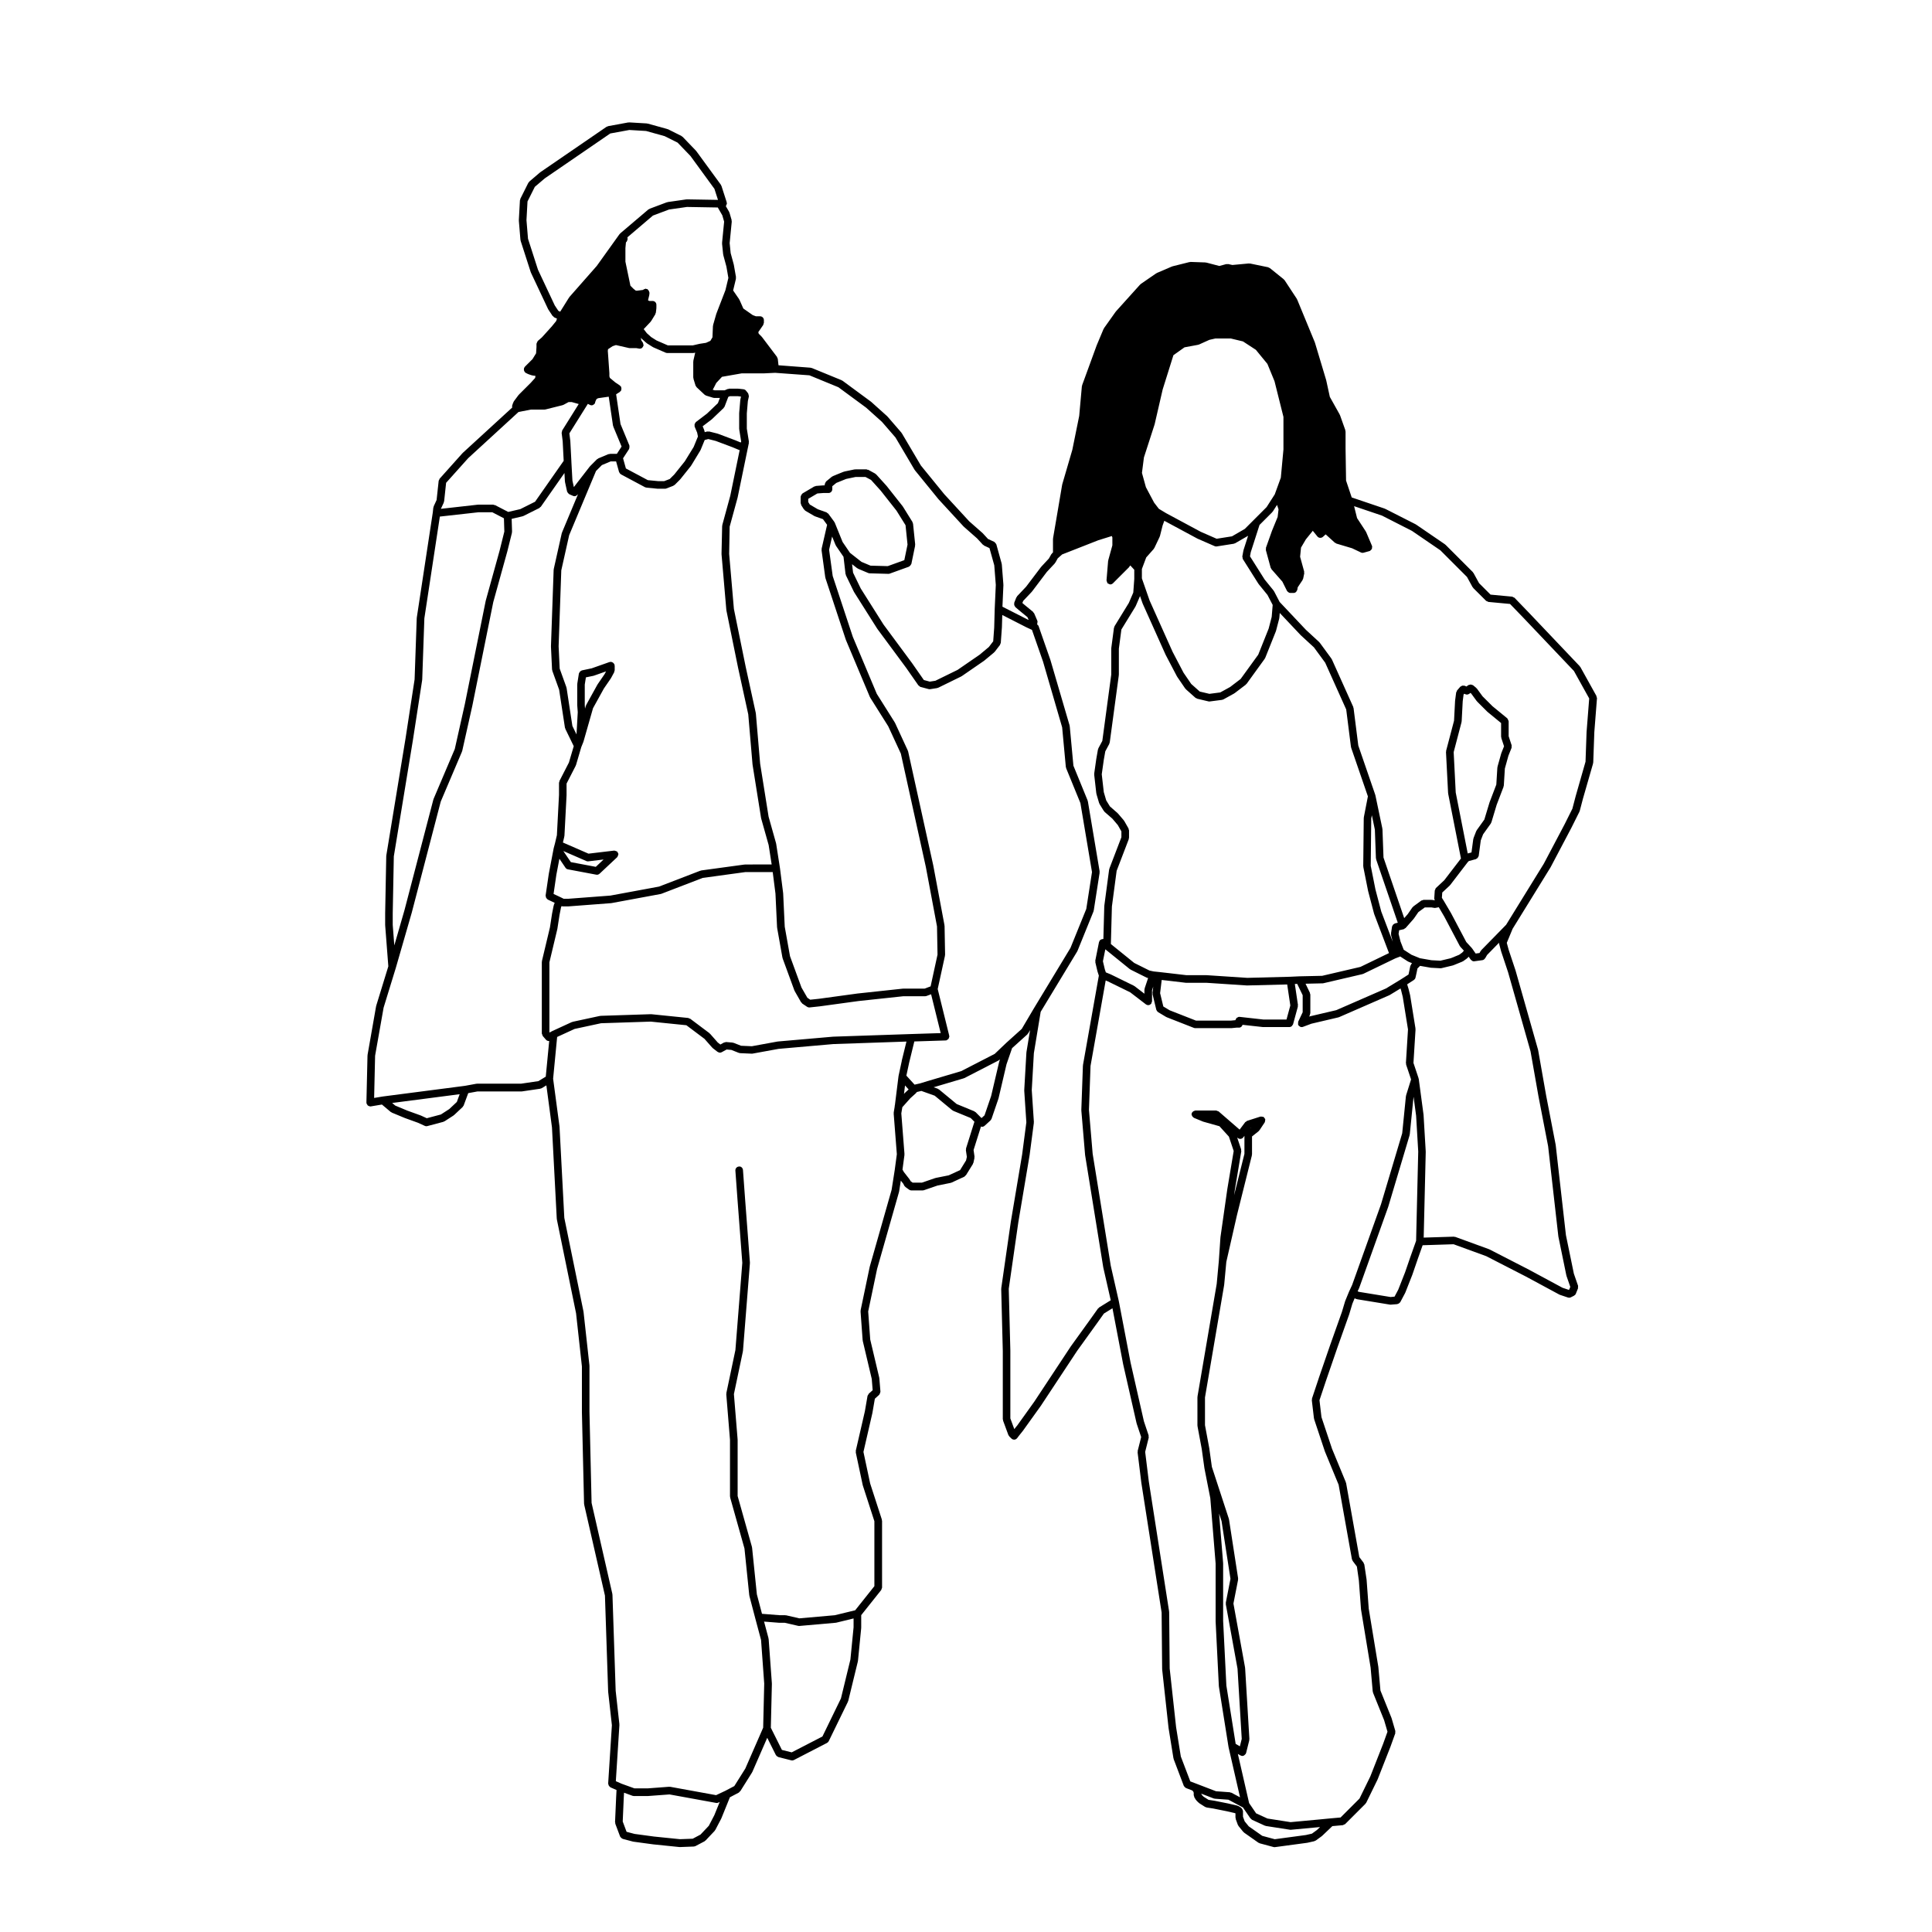 <?xml version="1.0" encoding="UTF-8"?>
<!-- Uploaded to: SVG Repo, www.svgrepo.com, Generator: SVG Repo Mixer Tools -->
<svg fill="#000000" width="800px" height="800px" version="1.1" viewBox="144 144 512 512" xmlns="http://www.w3.org/2000/svg">
 <path d="m567.1 328.71c-0.02-0.102 0.016-0.195-0.035-0.289l-4.254-7.656c-0.023-0.039-0.082-0.047-0.105-0.082-0.023-0.039-0.016-0.09-0.047-0.121l-13.461-14.168s-0.004 0-0.004-0.004l-3.828-3.969c-0.086-0.09-0.207-0.086-0.312-0.133-0.105-0.059-0.188-0.156-0.316-0.172l-5.727-0.535-3.043-3.039-1.484-2.711c-0.023-0.047-0.086-0.051-0.117-0.09-0.031-0.047-0.016-0.102-0.055-0.137l-7.231-7.234c-0.023-0.023-0.066-0.016-0.09-0.039-0.031-0.02-0.023-0.059-0.055-0.082l-7.652-5.234c-0.02-0.016-0.051 0-0.07-0.016-0.02-0.016-0.02-0.039-0.047-0.055l-8.082-4.109c-0.023-0.012-0.051 0.012-0.074 0-0.023-0.016-0.035-0.047-0.059-0.055l-8.734-2.957-1.496-4.469-0.133-8.504v-4.516c0-0.066-0.055-0.105-0.07-0.16-0.012-0.059 0.031-0.117 0.012-0.176l-1.414-3.977c-0.012-0.031-0.047-0.039-0.059-0.066-0.012-0.031 0.004-0.066-0.012-0.09l-2.625-4.691-0.953-4.379c-0.004-0.02-0.02-0.02-0.023-0.039-0.004-0.012 0.012-0.023 0.004-0.039l-2.977-9.922c-0.004-0.02-0.031-0.023-0.035-0.047-0.004-0.016 0.004-0.035 0-0.051l-4.676-11.336c-0.016-0.035-0.055-0.039-0.07-0.07-0.016-0.035 0-0.07-0.02-0.105l-3.254-4.957c-0.035-0.051-0.102-0.051-0.133-0.09-0.039-0.039-0.035-0.105-0.082-0.137l-3.688-2.973c-0.066-0.059-0.152-0.035-0.227-0.07-0.082-0.039-0.117-0.117-0.203-0.137l-4.812-0.992c-0.055-0.012-0.102 0.035-0.145 0.031-0.055 0-0.098-0.051-0.145-0.047l-4.383 0.406-1.125-0.246c-0.09-0.02-0.156 0.039-0.246 0.039-0.082 0-0.145-0.051-0.23-0.031l-1.867 0.5-3.418-0.895c-0.039-0.016-0.082 0.02-0.117 0.012-0.039-0.004-0.066-0.047-0.105-0.051l-3.965-0.137h-0.035c-0.051 0-0.074 0.039-0.121 0.051-0.047 0.004-0.082-0.031-0.121-0.02l-4.535 1.133c-0.031 0.012-0.039 0.047-0.07 0.055-0.031 0.004-0.055-0.016-0.086 0l-3.965 1.703c-0.035 0.016-0.039 0.055-0.074 0.074-0.031 0.02-0.07 0-0.102 0.02l-4.109 2.832c-0.035 0.031-0.035 0.082-0.066 0.105-0.035 0.031-0.086 0.02-0.109 0.055l-6.379 7.082c-0.016 0.02-0.004 0.039-0.02 0.059-0.016 0.016-0.039 0.012-0.055 0.031l-3.117 4.387c-0.023 0.039-0.004 0.082-0.023 0.117-0.02 0.031-0.07 0.039-0.086 0.082l-1.84 4.387c-0.004 0.012 0.004 0.02 0 0.031l-0.016 0.016-3.828 10.488c-0.02 0.047 0.016 0.098 0.004 0.137-0.012 0.039-0.059 0.07-0.066 0.117l-0.707 7.863-1.82 8.977-2.68 9.18c-0.004 0.02 0.012 0.039 0.012 0.059-0.012 0.023-0.031 0.031-0.035 0.055l-1.562 9.203-0.848 4.957c-0.004 0.035 0.02 0.059 0.02 0.09-0.004 0.031-0.035 0.051-0.035 0.086v3.543c0 0.012 0.012 0.016 0.012 0.023l-0.246 0.215c-0.047 0.047-0.035 0.105-0.074 0.156-0.039 0.047-0.105 0.051-0.133 0.105l-0.648 1.152-2.039 2.191c-0.016 0.016-0.012 0.039-0.02 0.055-0.012 0.016-0.035 0.012-0.047 0.031l-3.926 5.184-2.383 2.519c-0.051 0.051-0.035 0.125-0.07 0.18-0.035 0.055-0.105 0.074-0.133 0.137l-0.562 1.414c-0.031 0.074 0.016 0.152 0.004 0.23-0.023 0.133-0.031 0.242 0 0.371 0.035 0.125 0.09 0.215 0.168 0.324 0.047 0.066 0.039 0.152 0.105 0.207l0.988 0.852c0.004 0.004 0.012 0.004 0.016 0.004s0 0.012 0.004 0.012l2.223 1.828 0.297 0.691-0.07 0.02-6.859-3.492 0.258-5.727c0-0.023-0.023-0.039-0.023-0.066 0-0.023 0.02-0.035 0.02-0.059l-0.422-5.375c-0.004-0.039-0.039-0.059-0.047-0.09-0.012-0.039 0.02-0.07 0.012-0.105l-1.414-5.106c-0.004-0.016-0.02-0.02-0.023-0.031-0.035-0.117-0.133-0.176-0.207-0.277-0.09-0.109-0.156-0.246-0.289-0.309-0.016-0.012-0.016-0.031-0.031-0.035l-1.656-0.77-1.426-1.547c-0.016-0.02-0.039-0.012-0.055-0.031-0.016-0.012-0.012-0.031-0.023-0.039l-3.481-3.066-6.609-7.18-6.188-7.594-5.059-8.566c-0.016-0.031-0.055-0.031-0.074-0.055-0.02-0.031-0.004-0.07-0.031-0.098l-3.68-4.254c-0.016-0.016-0.047-0.016-0.059-0.031-0.016-0.016-0.012-0.047-0.031-0.066l-4.254-3.82c-0.016-0.012-0.039-0.004-0.055-0.02-0.012-0.012-0.012-0.031-0.023-0.039l-7.508-5.531c-0.035-0.031-0.086-0.012-0.121-0.031s-0.047-0.074-0.09-0.09l-7.941-3.254c-0.055-0.023-0.105 0.012-0.168 0-0.055-0.016-0.086-0.07-0.141-0.074l-8.508-0.645-0.191-1.723c-0.016-0.109-0.105-0.176-0.141-0.277-0.035-0.07-0.012-0.156-0.059-0.215l-3.965-5.246c-0.016-0.02-0.047-0.02-0.059-0.039-0.02-0.02-0.012-0.051-0.031-0.07l-0.797-0.797-0.105-0.422 1.305-1.895c0.059-0.09 0.035-0.191 0.066-0.293 0.031-0.102 0.109-0.172 0.109-0.281v-0.711c0-0.555-0.453-1.008-1.008-1.008h-1.105l-0.836-0.312-2.5-1.75-1.02-2.301c-0.016-0.031-0.051-0.035-0.07-0.066-0.016-0.035 0-0.07-0.02-0.102l-1.594-2.316 0.746-3.102c0.02-0.074-0.035-0.133-0.031-0.203 0-0.082 0.059-0.133 0.047-0.207l-0.57-3.254c-0.004-0.02-0.02-0.031-0.023-0.047-0.004-0.016 0.012-0.031 0.004-0.047l-0.828-3.043-0.266-2.648 0.559-5.715c0.004-0.07-0.051-0.117-0.059-0.188 0-0.066 0.047-0.121 0.023-0.191l-0.57-1.98c-0.016-0.047-0.066-0.059-0.086-0.102-0.016-0.039 0.012-0.09-0.016-0.125l-0.863-1.484c0.035-0.035 0.031-0.098 0.055-0.133 0.086-0.105 0.109-0.211 0.141-0.348 0.023-0.082 0.098-0.125 0.098-0.215 0-0.059-0.055-0.098-0.066-0.145-0.004-0.059 0.035-0.105 0.016-0.16l-1.414-4.394c-0.02-0.059-0.086-0.082-0.105-0.125-0.02-0.047-0.004-0.105-0.039-0.156l-6.516-8.922c-0.016-0.02-0.039-0.016-0.055-0.031-0.02-0.023-0.012-0.055-0.031-0.074l-3.543-3.684c-0.047-0.051-0.109-0.035-0.16-0.07-0.051-0.039-0.059-0.105-0.109-0.133l-3.688-1.844c-0.035 0.012-0.074 0.035-0.109 0.02-0.031-0.012-0.047-0.051-0.082-0.059l-5.098-1.414c-0.039-0.016-0.074 0.02-0.109 0.012-0.039-0.004-0.059-0.047-0.102-0.051l-4.676-0.277c-0.047 0-0.074 0.035-0.117 0.039-0.047 0-0.082-0.035-0.121-0.031l-5.387 0.992c-0.074 0.012-0.105 0.086-0.176 0.109-0.07 0.023-0.145 0-0.211 0.047l-17.566 12.047c-0.016 0.012-0.016 0.035-0.031 0.051-0.016 0.012-0.039 0-0.055 0.016l-2.832 2.414c-0.059 0.051-0.051 0.125-0.098 0.18-0.047 0.059-0.117 0.07-0.152 0.137l-2.125 4.254c-0.035 0.07 0 0.141-0.016 0.215-0.02 0.07-0.086 0.105-0.09 0.176l-0.289 5.246c0 0.023 0.023 0.039 0.023 0.07 0 0.023-0.023 0.039-0.023 0.07l0.422 5.098c0.004 0.047 0.047 0.07 0.055 0.105 0.004 0.039-0.023 0.082-0.012 0.117l2.695 8.363c0.012 0.031 0.035 0.039 0.047 0.066 0.012 0.016-0.004 0.035 0.004 0.055l4.535 9.633c0.016 0.031 0.039 0.039 0.055 0.07 0.016 0.02 0 0.039 0.016 0.059l1.133 1.703c0.039 0.066 0.125 0.051 0.176 0.102 0.086 0.09 0.125 0.207 0.246 0.266l0.734 0.332-0.215 0.645-1.152 1.414-2.637 2.918-1.078 0.938c-0.012 0.012-0.004 0.023-0.016 0.035-0.105 0.098-0.121 0.23-0.18 0.359-0.051 0.109-0.133 0.207-0.137 0.332 0 0.012-0.016 0.02-0.016 0.035v0.848l-0.109 1.668-0.953 1.547-1.75 1.742s0 0.004-0.004 0.012h-0.012l-0.281 0.297c-0.039 0.039-0.023 0.102-0.059 0.141-0.031 0.047-0.098 0.055-0.117 0.105-0.039 0.082 0 0.16-0.02 0.246-0.031 0.125-0.051 0.238-0.023 0.363 0.02 0.137 0.082 0.238 0.145 0.348 0.047 0.07 0.035 0.156 0.102 0.223 0.039 0.039 0.102 0.023 0.145 0.059 0.039 0.031 0.051 0.09 0.102 0.109l0.559 0.281c0.031 0.016 0.066 0.012 0.098 0.02 0.016 0.012 0.02 0.031 0.039 0.039l0.855 0.289c0.051 0.012 0.098 0.012 0.137 0.02 0.016 0 0.02 0.016 0.031 0.02l0.848 0.125-0.086 0.539-1.195 1.316-3.109 3.102c-0.02 0.02-0.012 0.051-0.031 0.074-0.02 0.02-0.051 0.016-0.066 0.035l-1.27 1.703c-0.035 0.051-0.016 0.105-0.039 0.16-0.031 0.055-0.09 0.07-0.105 0.121l-0.289 0.852c-0.012 0.023 0.012 0.047 0.004 0.074-0.035 0.125 0.012 0.246 0.023 0.379 0.004 0.012 0 0.016 0.004 0.023l-13.082 11.996c-0.016 0.012-0.012 0.035-0.02 0.051-0.016 0.012-0.039 0.012-0.055 0.02l-5.984 6.688-0.105 0.109c-0.066 0.074-0.051 0.168-0.09 0.258-0.051 0.105-0.145 0.18-0.16 0.312l-0.551 5.082-0.777 1.688c-0.023 0.055 0.012 0.109-0.004 0.172-0.02 0.055-0.082 0.086-0.086 0.141l-0.137 1.27v0.004l-4.242 27.871c-0.004 0.02 0.016 0.035 0.016 0.055-0.004 0.023-0.031 0.039-0.031 0.066l-0.57 16.27-2.398 15.633-5.098 31.031c-0.004 0.023 0.02 0.047 0.016 0.074 0 0.023-0.031 0.039-0.031 0.07l-0.289 15.16c0 0.004 0.004 0.004 0.004 0.012 0 0.004-0.004 0.004-0.004 0.012v3.117c0 0.016 0.016 0.023 0.016 0.039s-0.012 0.023-0.012 0.035l0.836 10.855-3.211 10.449c-0.004 0.023 0.012 0.047 0.004 0.07-0.004 0.02-0.031 0.031-0.035 0.055l-2.262 12.891c-0.004 0.031 0.02 0.051 0.02 0.074-0.004 0.031-0.035 0.047-0.035 0.074l-0.289 12.48c0 0.035 0.035 0.059 0.035 0.098 0.004 0.039-0.023 0.066-0.02 0.102 0.023 0.133 0.117 0.215 0.188 0.324 0.047 0.082 0.066 0.16 0.125 0.227 0.145 0.137 0.332 0.207 0.539 0.242 0.047 0.004 0.07 0.051 0.109 0.051h0.023c0.055 0 0.105-0.004 0.168-0.016l2.941-0.492 2.332 1.965c0.051 0.039 0.109 0.031 0.16 0.059 0.047 0.023 0.055 0.082 0.102 0.102l3.406 1.414c0.012 0.004 0.02 0 0.031 0.004l0.016 0.016 3.523 1.273 1.785 0.816c0.137 0.066 0.281 0.098 0.422 0.098 0.086 0 0.172-0.012 0.258-0.035l4.254-1.129c0.039-0.012 0.055-0.055 0.09-0.07 0.07-0.023 0.141-0.02 0.203-0.059l2.414-1.562c0.031-0.02 0.031-0.059 0.055-0.082 0.023-0.02 0.066-0.012 0.09-0.035l2.262-2.125c0.039-0.035 0.031-0.098 0.059-0.133 0.07-0.086 0.156-0.145 0.195-0.25l1.219-3.289 2.445-0.449h11.684c0.051 0 0.102-0.004 0.145-0.012l4.82-0.711c0.039-0.004 0.059-0.051 0.102-0.059 0.098-0.023 0.191-0.023 0.281-0.082l1.23-0.746 1.484 11.148 1.273 24.219c0 0.031 0.031 0.047 0.035 0.074 0.004 0.023-0.02 0.051-0.016 0.074l5.094 24.895 1.547 14.082v12.121c0 0.004 0.004 0.004 0.004 0.012 0 0.004-0.004 0.012-0.004 0.016l0.57 24.234c0 0.039 0.039 0.059 0.047 0.102 0 0.035-0.031 0.066-0.02 0.105l5.508 24.133 0.848 25.406c0 0.016 0.016 0.023 0.016 0.039 0.004 0.016-0.012 0.023-0.012 0.039l0.988 8.867-0.988 15.473c-0.004 0.082 0.059 0.125 0.07 0.203 0.02 0.137 0.051 0.246 0.121 0.359 0.07 0.109 0.141 0.188 0.25 0.266 0.066 0.047 0.086 0.125 0.156 0.16l1.621 0.711-0.105 2v0.004l-0.289 6.516c-0.004 0.074 0.059 0.121 0.074 0.195 0.012 0.07-0.035 0.133-0.012 0.203l1.281 3.406c0.016 0.035 0.051 0.051 0.066 0.082 0.035 0.07 0.082 0.105 0.121 0.16 0.109 0.137 0.242 0.242 0.402 0.309 0.039 0.016 0.055 0.066 0.102 0.074l2.684 0.711c0.035 0.012 0.07 0.012 0.105 0.016 0.012 0 0.016 0.012 0.02 0.012l5.246 0.711h0.023s0 0.004 0.004 0.004l6.949 0.711c0.035 0 0.07 0.004 0.105 0.004h0.039l3.68-0.141c0.02 0 0.031-0.02 0.047-0.02 0.133-0.016 0.266-0.035 0.387-0.102l2.414-1.273c0.059-0.031 0.066-0.102 0.109-0.137 0.047-0.035 0.105-0.02 0.145-0.066l2.414-2.559c0.023-0.023 0.016-0.066 0.035-0.09 0.039-0.051 0.098-0.082 0.121-0.133l1.559-2.973c0.004-0.016 0-0.023 0.004-0.039 0.012-0.02 0.031-0.031 0.039-0.051l2.273-5.606 2.363-1.246c0.109-0.059 0.141-0.176 0.223-0.266 0.047-0.051 0.125-0.031 0.16-0.09l3.113-4.957c0.012-0.02 0-0.039 0.012-0.059 0.016-0.031 0.051-0.047 0.066-0.074l3.961-9.078 2.293 4.586c0.004 0.016 0.023 0.02 0.031 0.035 0.023 0.039 0.059 0.055 0.09 0.098 0.117 0.156 0.273 0.273 0.453 0.332 0.035 0.016 0.047 0.055 0.086 0.066l3.406 0.855c0.086 0.02 0.168 0.031 0.246 0.031 0.156 0 0.312-0.039 0.465-0.109l8.781-4.535c0.012-0.004 0.012-0.02 0.02-0.023 0.176-0.102 0.328-0.238 0.422-0.43l5.106-10.488c0.016-0.035-0.004-0.07 0.004-0.105 0.016-0.039 0.059-0.059 0.07-0.105l2.551-10.48c0.004-0.023-0.016-0.047-0.012-0.07 0.004-0.023 0.031-0.039 0.035-0.07l0.852-8.652c0-0.02-0.016-0.031-0.016-0.051s0.02-0.031 0.02-0.051v-3.336l5.305-6.664c0.07-0.09 0.051-0.203 0.09-0.301 0.039-0.109 0.133-0.195 0.133-0.324v-17.715c0-0.059-0.055-0.098-0.066-0.145-0.004-0.059 0.035-0.105 0.016-0.16l-3.109-9.594-1.777-8.352 2.363-10.273c0-0.012-0.004-0.02-0.004-0.031 0-0.012 0.016-0.016 0.016-0.023l0.648-3.769 1.152-1.043c0.02-0.02 0.016-0.047 0.031-0.066 0.098-0.098 0.109-0.215 0.16-0.336 0.051-0.121 0.117-0.227 0.117-0.359 0-0.023 0.02-0.039 0.02-0.066l-0.289-3.543c0-0.031-0.035-0.047-0.039-0.074 0-0.031 0.02-0.051 0.016-0.082l-2.394-10.121-0.543-7.438 2.363-11.27 5.809-20.398c0.004-0.02-0.012-0.039-0.004-0.059 0.004-0.023 0.023-0.035 0.031-0.059l0.453-2.883 0.66 0.84 0.25 0.492c0.066 0.117 0.168 0.195 0.262 0.281 0.031 0.02 0.023 0.066 0.055 0.086l0.992 0.711c0.176 0.121 0.383 0.188 0.586 0.188h2.973c0.105 0 0.223-0.02 0.328-0.055l3.637-1.25 3.465-0.695c0.023-0.004 0.031-0.031 0.055-0.035 0.059-0.016 0.117-0.016 0.172-0.039l3.394-1.566c0.125-0.059 0.18-0.191 0.273-0.293 0.047-0.051 0.125-0.035 0.16-0.098l1.844-2.973c0.031-0.047 0.004-0.102 0.023-0.145 0.031-0.066 0.09-0.102 0.105-0.168l0.281-1.281c0.016-0.066-0.035-0.109-0.031-0.176 0-0.066 0.055-0.109 0.047-0.18l-0.25-1.758 1.965-6.238c0.09 0.031 0.176 0.086 0.273 0.086 0.242 0 0.488-0.09 0.68-0.266l1.559-1.414c0.039-0.035 0.031-0.098 0.066-0.137 0.074-0.09 0.172-0.16 0.211-0.281l1.84-5.379c0.004-0.016-0.012-0.035-0.004-0.051 0.004-0.02 0.023-0.023 0.031-0.047l2.106-8.988 1.477-4.277 4.055-3.656c0.055-0.051 0.047-0.117 0.086-0.172 0.031-0.035 0.086-0.023 0.105-0.066l0.523-0.891-0.969 5.883c-0.004 0.02 0.016 0.035 0.016 0.055-0.004 0.02-0.023 0.031-0.023 0.051l-0.57 9.922c0 0.023 0.02 0.039 0.02 0.066 0 0.023-0.02 0.039-0.02 0.066l0.559 8.395-1.117 8.531-2.977 17.703c0 0.004 0.004 0.004 0.004 0.012-0.004 0.004-0.012 0.012-0.012 0.016l-2.551 17.715c-0.004 0.031 0.023 0.055 0.02 0.086 0 0.035-0.031 0.055-0.031 0.086l0.422 16.438v18.105c0 0.07 0.059 0.105 0.07 0.172 0.016 0.059-0.023 0.117-0.004 0.176l1.414 3.836c0.035 0.102 0.117 0.152 0.18 0.23 0.031 0.039 0.016 0.102 0.055 0.133l0.57 0.562c0.02 0.02 0.047 0.012 0.066 0.023 0.02 0.02 0.016 0.055 0.039 0.07 0.18 0.137 0.395 0.203 0.605 0.203 0.262 0 0.52-0.102 0.715-0.301 0.02-0.02 0.012-0.051 0.031-0.07 0.016-0.02 0.051-0.016 0.066-0.035l0.422-0.562 1.113-1.391c0.012-0.012 0-0.023 0.012-0.035 0.004-0.004 0.016-0.004 0.02-0.012l4.676-6.519c0.004-0.004 0-0.016 0.004-0.02 0.004-0.004 0.016-0.004 0.02-0.012l9.637-14.59 5.078-7.055v-0.004h0.004l2.012-2.82 2.258-1.391 2.84 14.867c0 0.004 0.004 0.012 0.012 0.016 0 0.004-0.004 0.012-0.004 0.016l3.543 15.586c0.004 0.02 0.023 0.031 0.035 0.055 0.004 0.016-0.012 0.031-0.004 0.047l1.184 3.543-0.926 3.684c-0.016 0.07 0.031 0.125 0.031 0.191-0.004 0.066-0.059 0.109-0.051 0.176l0.992 8.082c0 0.004 0.012 0.012 0.012 0.016 0 0.012-0.004 0.016-0.004 0.02l5.367 34.34 0.137 14.965c0 0.02 0.02 0.031 0.02 0.051 0 0.016-0.016 0.031-0.016 0.051l1.703 15.586c0 0.012 0.016 0.02 0.016 0.031s-0.004 0.016-0.004 0.023l1.281 7.934c0.004 0.039 0.047 0.066 0.059 0.102 0.004 0.035-0.02 0.066-0.004 0.102l2.684 7.082c0.004 0.012 0.016 0.016 0.02 0.023 0.016 0.047 0.059 0.066 0.086 0.105 0.105 0.176 0.238 0.309 0.406 0.387 0.031 0.016 0.039 0.055 0.07 0.066l1.637 0.629 0.277 0.273 0.133 0.336v0.656c0 0.102 0.082 0.16 0.105 0.25 0.023 0.09-0.012 0.18 0.039 0.266l0.422 0.711c0.02 0.035 0.074 0.023 0.102 0.055 0.031 0.047 0.02 0.105 0.059 0.141l0.57 0.562c0.031 0.031 0.07 0.02 0.102 0.039 0.035 0.031 0.035 0.074 0.07 0.102l1.559 0.988c0.09 0.055 0.195 0.059 0.297 0.086 0.039 0.012 0.055 0.055 0.098 0.059l1.789 0.277 0.004 0.004 3.512 0.707 1.844 0.422h0.02l0.371 0.098 0.102 0.059v1.129c0 0.07 0.059 0.105 0.074 0.172 0.012 0.059-0.031 0.109-0.012 0.172l0.57 1.566c0.023 0.07 0.09 0.105 0.121 0.16 0.023 0.039 0.012 0.09 0.039 0.125l1.27 1.562c0.031 0.035 0.086 0.023 0.109 0.055 0.039 0.039 0.039 0.105 0.09 0.137l3.828 2.691c0.066 0.047 0.141 0.039 0.215 0.07 0.039 0.016 0.059 0.066 0.105 0.082l3.684 0.992c0.09 0.023 0.172 0.035 0.262 0.035 0.047 0 0.09-0.004 0.133-0.012l8.504-1.145c0.004 0 0.004-0.004 0.012-0.004 0.023-0.004 0.055-0.004 0.082-0.012l1.844-0.418c0.055-0.016 0.082-0.07 0.125-0.098 0.086-0.031 0.172-0.023 0.246-0.082l1.559-1.137c0.02-0.016 0.016-0.047 0.035-0.059 0.02-0.016 0.047-0.012 0.066-0.023l2.719-2.59 2.766-0.25c0.117-0.012 0.188-0.105 0.293-0.152 0.109-0.051 0.242-0.047 0.332-0.137l5.387-5.387c0.031-0.031 0.02-0.074 0.047-0.105 0.051-0.059 0.109-0.098 0.145-0.16l2.977-6.09c0.004-0.012-0.004-0.023 0-0.035 0.012-0.016 0.031-0.023 0.035-0.039l3.402-8.652v-0.016c0-0.004 0.012-0.012 0.012-0.016l1.273-3.543c0.039-0.105-0.016-0.207-0.016-0.312 0.004-0.105 0.066-0.207 0.035-0.312l-0.992-3.394c-0.004-0.02-0.031-0.023-0.035-0.047-0.004-0.016 0.004-0.035 0-0.051l-2.918-7.234-0.555-6.223c0-0.016-0.016-0.02-0.02-0.035 0-0.016 0.012-0.023 0.012-0.039l-2.543-15.418-0.559-7.594c0-0.012-0.016-0.02-0.016-0.031 0-0.016 0.012-0.023 0.012-0.039l-0.605-4.023c-0.016-0.102-0.102-0.145-0.133-0.23-0.031-0.074-0.012-0.16-0.059-0.23l-1.137-1.512-3.496-19.602c-0.012-0.047-0.051-0.059-0.066-0.102-0.012-0.039 0.016-0.074 0-0.105l-3.668-8.887-2.797-8.383-0.527-4.488 1.773-5.301c0-0.004 0.004-0.004 0.004-0.012l2.977-8.641v-0.004l3.113-8.766c0.004-0.012-0.004-0.02 0-0.023 0-0.012 0.012-0.016 0.016-0.023l0.836-2.801 0.59-1.43 0.488 0.195c0.059 0.023 0.117 0.02 0.176 0.035 0.016 0.004 0.023 0.02 0.039 0.023l8.641 1.414c0.055 0.012 0.105 0.016 0.16 0.016 0.023 0 0.055 0 0.086-0.004l1.703-0.137c0.031 0 0.047-0.035 0.074-0.039 0.195-0.035 0.363-0.121 0.516-0.266 0.051-0.039 0.086-0.074 0.121-0.121 0.031-0.039 0.074-0.059 0.102-0.105l1.281-2.414c0.012-0.016-0.004-0.035 0.004-0.051 0.012-0.02 0.035-0.031 0.047-0.055l1.84-4.676c0.004-0.004-0.004-0.016 0-0.02 0.004-0.012 0.012-0.012 0.016-0.02l1.414-4.109v-0.012l1.32-3.719 8.203-0.262 8.656 3.16 10.449 5.367h0.004l8.906 4.805c0.035 0.02 0.074 0.016 0.109 0.031 0.02 0.012 0.023 0.035 0.047 0.039l2.125 0.711c0.105 0.035 0.215 0.055 0.316 0.055 0.152 0 0.309-0.035 0.453-0.105l0.848-0.422c0.016-0.012 0.02-0.031 0.035-0.039 0.191-0.105 0.359-0.262 0.449-0.484l0.57-1.414c0.047-0.105-0.012-0.215-0.004-0.324 0.012-0.133 0.07-0.25 0.023-0.383l-1.113-3.211-2.102-10.219-2.695-23.77c0-0.016-0.016-0.02-0.02-0.035 0-0.016 0.016-0.031 0.012-0.047l-2.543-13.156v-0.004l-2.125-12.047c-0.004-0.02-0.023-0.031-0.031-0.051-0.004-0.016 0.012-0.031 0.004-0.051l-5.953-20.969c-0.004-0.012-0.016-0.016-0.016-0.02-0.004-0.004 0-0.016 0-0.023l-1.82-5.473-0.484-1.797 1.543-3.719 10.016-16.227c0.004-0.004 0-0.02 0.004-0.023 0.012-0.016 0.023-0.02 0.031-0.035l5.527-10.48v-0.012c0.004 0 0.012 0 0.012-0.012l2.125-4.254c0.016-0.031-0.004-0.059 0.004-0.09 0.02-0.039 0.059-0.059 0.07-0.105l0.848-3.234 2.691-9.355c0.016-0.039-0.02-0.082-0.016-0.117 0.012-0.051 0.055-0.082 0.055-0.121l0.289-8.082 0.707-9.02c-0.008-0.086-0.09-0.168-0.109-0.262zm-5.57 26.418c0 0.012 0.004 0.012 0 0.016 0 0.004-0.004 0.004-0.004 0.012l-0.828 3.16-2.066 4.137-5.516 10.453-9.977 16.168-6.586 6.727c-0.035 0.035-0.02 0.086-0.051 0.117-0.031 0.039-0.086 0.047-0.105 0.09l-0.312 0.551-1.023 0.137-0.926-1.34c-0.016-0.02-0.047-0.02-0.059-0.035-0.016-0.023-0.004-0.055-0.023-0.074l-1.473-1.602-4.051-7.672c-0.004-0.004-0.016-0.012-0.02-0.016-0.004-0.004 0-0.016-0.004-0.023l-1.84-3.125c-0.004-0.004-0.012-0.004-0.012-0.012-0.004-0.004 0-0.012-0.004-0.016l-0.535-0.852 0.098-1.402 1.984-1.848c0.023-0.023 0.02-0.066 0.039-0.09 0.02-0.02 0.055-0.012 0.074-0.039l4.648-6.062 0.309-0.312 1.863-0.492c0.07-0.02 0.102-0.098 0.16-0.121 0.133-0.066 0.238-0.133 0.324-0.246 0.074-0.098 0.109-0.176 0.152-0.289 0.023-0.07 0.098-0.105 0.105-0.188l0.551-4.133 0.613-1.602 2.055-2.875c0.031-0.039 0.012-0.098 0.031-0.133 0.035-0.059 0.098-0.098 0.109-0.156l1.41-4.676 1.82-4.762c0.02-0.051-0.016-0.102-0.004-0.152 0.016-0.055 0.066-0.09 0.07-0.141l0.281-4.555 0.945-3.394 0.828-2.074c0.051-0.117-0.004-0.23-0.004-0.352 0.004-0.109 0.066-0.223 0.023-0.332l-0.789-2.394v-3.961c0-0.02-0.02-0.035-0.02-0.055-0.012-0.125-0.09-0.215-0.141-0.332-0.059-0.125-0.086-0.258-0.18-0.344-0.016-0.012-0.012-0.035-0.023-0.051l-3.926-3.219-2.621-2.613-1.5-2.051c-0.023-0.035-0.074-0.031-0.105-0.066-0.035-0.035-0.031-0.09-0.066-0.117l-0.855-0.711c-0.074-0.059-0.172-0.039-0.258-0.074-0.121-0.059-0.223-0.105-0.352-0.105-0.133-0.012-0.238 0.035-0.359 0.082-0.09 0.031-0.18 0.004-0.262 0.059l-0.523 0.379-0.465-0.203c-0.082-0.039-0.16 0.004-0.246-0.012-0.133-0.02-0.242-0.039-0.367-0.012-0.133 0.031-0.223 0.098-0.332 0.172-0.07 0.051-0.16 0.047-0.215 0.109l-0.855 0.992c-0.066 0.082-0.051 0.176-0.086 0.266-0.047 0.09-0.137 0.152-0.152 0.262l-0.281 2.125c0 0.016 0.012 0.023 0.012 0.035 0 0.02-0.02 0.031-0.02 0.051l-0.277 5.285-2.098 7.969c-0.016 0.055 0.023 0.102 0.02 0.152-0.004 0.051-0.059 0.098-0.055 0.152l0.559 10.914c0 0.031 0.031 0.039 0.035 0.07 0 0.031-0.02 0.051-0.016 0.07l3.387 17.18-4.422 5.762-2.207 2.062c-0.121 0.117-0.141 0.281-0.195 0.434-0.031 0.09-0.109 0.141-0.117 0.242v0.023 0.012l-0.137 2.09c-0.012 0.109 0.074 0.191 0.102 0.293 0.016 0.059 0.004 0.105 0.031 0.168l-0.66-0.109c-0.035-0.004-0.055 0.023-0.09 0.02-0.031-0.004-0.051-0.035-0.082-0.035l-2.129-0.004c-0.109 0-0.188 0.09-0.289 0.117-0.105 0.035-0.215 0.012-0.312 0.082l-2.125 1.562c-0.051 0.035-0.047 0.102-0.086 0.141-0.047 0.039-0.109 0.039-0.145 0.098l-1.23 1.777-0.945 1.078-5.488-16.062-0.277-7.508c0-0.031-0.035-0.051-0.039-0.09-0.004-0.031 0.02-0.051 0.016-0.082l-1.844-8.793c-0.004-0.023-0.031-0.031-0.035-0.051-0.004-0.023 0.016-0.047 0.004-0.074l-4.504-13.082-1.258-9.945c-0.004-0.059-0.059-0.09-0.074-0.141-0.016-0.051 0.016-0.102-0.004-0.145l-5.668-12.609c-0.016-0.039-0.066-0.039-0.086-0.082-0.02-0.031 0-0.07-0.023-0.105l-3.117-4.254c-0.02-0.031-0.059-0.023-0.086-0.055-0.023-0.023-0.016-0.07-0.047-0.09l-3.523-3.25-6.957-7.371-1.492-2.863c-0.02-0.031-0.066-0.039-0.086-0.07s-0.004-0.07-0.031-0.102l-2.371-2.922-3.875-6.137 0.195-1.094 2.324-7.231 3.371-3.375c0.035-0.035 0.023-0.09 0.051-0.121 0.023-0.023 0.07-0.016 0.09-0.047l1.129-1.77 0.398 1.188-0.238 2.019-1.523 3.719c-0.004 0.012 0.004 0.02 0 0.031 0 0.012-0.012 0.012-0.016 0.02l-1.559 4.387c-0.035 0.105 0.02 0.195 0.016 0.297-0.004 0.105-0.07 0.203-0.039 0.312l1.273 4.676c0.023 0.102 0.105 0.152 0.16 0.242 0.031 0.051 0.016 0.105 0.055 0.156l2.891 3.293 1.215 2.438c0.035 0.07 0.102 0.105 0.141 0.156 0.047 0.059 0.082 0.102 0.133 0.141 0.18 0.152 0.387 0.262 0.625 0.262h0.852c0.262 0 0.492-0.105 0.676-0.281 0.066-0.059 0.074-0.141 0.121-0.223 0.074-0.105 0.172-0.207 0.195-0.344l0.105-0.641 1.293-1.941c0.035-0.051 0.012-0.105 0.035-0.16 0.031-0.074 0.105-0.117 0.117-0.203l0.289-1.414c0.016-0.086-0.047-0.152-0.051-0.238 0-0.082 0.051-0.145 0.031-0.227l-1.078-3.918 0.242-2.43 1.281-2.176 1.785-2.203c0.023-0.031 0.012-0.074 0.031-0.105l1.238 1.527c0.004 0.004 0.016 0 0.02 0.012s0.004 0.02 0.012 0.031c0.203 0.223 0.48 0.332 0.75 0.332 0.227 0 0.449-0.074 0.637-0.227 0.004-0.004 0.004-0.016 0.012-0.02 0.012-0.012 0.02-0.004 0.031-0.012l0.734-0.664 2.445 2.215c0.066 0.059 0.152 0.051 0.227 0.09 0.066 0.039 0.09 0.105 0.16 0.133l4.172 1.246 2.344 1.113c0.141 0.07 0.289 0.102 0.434 0.102 0.09 0 0.176-0.012 0.273-0.039l1.562-0.434c0.016 0 0.02-0.02 0.035-0.02 0.031-0.012 0.059-0.012 0.09-0.02 0.105-0.051 0.141-0.156 0.227-0.23 0.102-0.09 0.207-0.152 0.266-0.273 0.059-0.125 0.039-0.258 0.051-0.395 0.004-0.105 0.066-0.195 0.035-0.309-0.004-0.02-0.031-0.031-0.039-0.051-0.012-0.031 0.012-0.051 0-0.074l-1.562-3.68c-0.016-0.035-0.055-0.039-0.074-0.07-0.016-0.031 0.004-0.066-0.016-0.09l-2.309-3.527-0.789-3.16 7.394 2.5 7.945 4.051 7.523 5.144 7.059 7.062 1.484 2.711c0.02 0.039 0.082 0.023 0.105 0.059 0.035 0.051 0.023 0.117 0.07 0.168l3.406 3.394c0.09 0.09 0.215 0.09 0.324 0.137 0.105 0.047 0.176 0.141 0.297 0.152l5.723 0.535 3.562 3.691 13.367 14.07 4.047 7.281-0.684 8.758c0 0.004 0.004 0.016 0.004 0.02 0 0.012-0.012 0.016-0.012 0.023l-0.281 7.961zm-33.066 42.812-2.75 0.656-2.359-0.125-3.074-0.535-2.231-0.918-2.051-1.328-0.852-2.191-0.508-2.016 0.145-0.957 1.176-0.266c0.012-0.004 0.012-0.016 0.02-0.016 0.031-0.004 0.055-0.004 0.086-0.016 0.102-0.035 0.137-0.133 0.215-0.188 0.07-0.051 0.156-0.039 0.215-0.102l2.125-2.418c0.016-0.02 0.004-0.047 0.023-0.066 0.012-0.016 0.035-0.012 0.047-0.023l1.18-1.703 1.719-1.258h1.723l0.762 0.125c0.059 0.012 0.109 0.016 0.168 0.016 0.059 0 0.121-0.004 0.18-0.016l0.871-0.168 1.457 2.481 4.109 7.793c0.031 0.051 0.082 0.074 0.109 0.117 0.02 0.031 0.012 0.066 0.035 0.09l0.945 1.031-0.449 0.504-0.82 0.59zm-15.945 89.785-8.398-1.375-0.336-0.141 0.402-0.871c0.004-0.016-0.004-0.023 0-0.039 0.012-0.02 0.031-0.023 0.035-0.047l0.711-1.984 6.949-19.418c0.004-0.012-0.004-0.02 0-0.023 0-0.012 0.012-0.016 0.016-0.023l5.668-18.988c0.012-0.035-0.016-0.066-0.012-0.098 0.012-0.039 0.047-0.059 0.051-0.102l0.984-9.805 0.031-0.102 0.664 4.969 0.559 9.48-0.562 23.66-1.5 4.231s-0.004 0-0.004 0.004l-1.41 4.098-1.812 4.609-0.984 1.859zm2.676-84.141-3.883 2.363-13.184 5.754-7.129 1.672c-0.023 0.004-0.031 0.031-0.051 0.035-0.012 0.004-0.016 0-0.02 0l0.223-0.465c0.035-0.074-0.004-0.145 0.012-0.227 0.02-0.074 0.09-0.121 0.09-0.207v-4.957c0-0.086-0.07-0.137-0.09-0.215-0.02-0.074 0.02-0.152-0.016-0.223l-1.164-2.418 4.535-0.102c0.004 0 0.004-0.004 0.012-0.004 0.066-0.004 0.125-0.004 0.191-0.023l10.348-2.414c0.023 0 0.031-0.031 0.055-0.035 0.051-0.016 0.105-0.016 0.156-0.035l8.469-4.09 1.32-0.516 1.984 1.285c0.035 0.023 0.074 0.016 0.105 0.035 0.023 0.012 0.031 0.039 0.055 0.051l1.008 0.414-0.207 0.207c-0.074 0.082-0.066 0.188-0.109 0.277-0.051 0.086-0.141 0.137-0.16 0.238l-0.289 1.414v0.004l-0.191 0.855zm-36.371 10.602-6.332-0.707c-0.023 0-0.035 0.016-0.055 0.02-0.023-0.004-0.039-0.023-0.059-0.023-0.188 0-0.324 0.105-0.48 0.195-0.059 0.035-0.133 0.039-0.18 0.082-0.098 0.086-0.117 0.203-0.176 0.312-0.051 0.102-0.141 0.168-0.156 0.293l-1.184 0.117h-9.25l-6.977-2.734-1.684-1.012-0.852-3.527 0.422-3.496 1.559 0.172 4.816 0.57c0.039 0 0.082 0.004 0.117 0.004h5.359l10.727 0.707c0.02 0 0.047 0.004 0.066 0.004 0.012 0 0.016 0 0.023-0.004l10.59-0.266 0.828 5.578-1.012 3.719zm-31.488-8.23c-0.02 0.055 0.02 0.105 0.012 0.16-0.012 0.055-0.066 0.102-0.066 0.156v1.074l-2.625-2.016c-0.031-0.02-0.07-0.004-0.105-0.023-0.031-0.02-0.035-0.066-0.07-0.082l-6.09-2.984c-0.012-0.004-0.02 0.004-0.031-0.004-0.012 0-0.016-0.016-0.023-0.02l-1.281-0.527-0.266-0.797-0.508-2.144 0.637-3.176 6.484 5.25c0.035 0.031 0.082 0.02 0.109 0.039 0.031 0.02 0.035 0.059 0.07 0.082l4.254 2.125c0.059 0.031 0.121 0.031 0.18 0.047 0.023 0.004 0.035 0.035 0.059 0.039l0.18 0.039zm38.594-3.106-11.383 0.293-10.742-0.707c-0.016 0-0.02 0.012-0.035 0.012-0.012 0-0.02-0.016-0.031-0.016h-5.336l-4.75-0.555h-0.004l-2.535-0.289h-0.004-0.004-0.004-0.004-0.004l-1.367-0.145-1.098-0.238-4.047-2.016-6.188-5.008 0.273-9.949 1.254-9.453 3.215-8.387c0.023-0.059-0.016-0.117-0.004-0.18 0.016-0.066 0.074-0.105 0.074-0.176v-1.988c0-0.098-0.074-0.152-0.102-0.242-0.023-0.09 0.012-0.176-0.035-0.258l-1.133-1.988c-0.02-0.035-0.059-0.035-0.082-0.059-0.02-0.031-0.004-0.07-0.031-0.102l-1.566-1.832c-0.02-0.023-0.055-0.016-0.074-0.035-0.02-0.02-0.016-0.055-0.035-0.07l-2.004-1.75-0.984-1.598-0.645-2.195-0.539-4.727 0.543-3.836 0.395-2.238 1.062-1.984c0.031-0.059 0-0.117 0.016-0.172 0.023-0.066 0.086-0.105 0.098-0.172l2.41-17.852c0.004-0.02-0.02-0.039-0.02-0.07 0.004-0.02 0.031-0.039 0.031-0.066v-6.891l0.672-5.09 3.719-6.055c0.016-0.02 0-0.047 0.012-0.066 0.016-0.023 0.047-0.039 0.055-0.066l1.152-2.672 0.66 1.898c0.004 0.016 0.02 0.02 0.031 0.035 0.004 0.016-0.004 0.031 0 0.047l6.098 13.598c0.004 0.016 0.02 0.02 0.031 0.035 0 0.004-0.004 0.016 0 0.023l2.973 5.668c0.012 0.02 0.035 0.031 0.051 0.051 0.012 0.02 0 0.039 0.012 0.051l2.125 3.109c0.023 0.039 0.074 0.023 0.102 0.055 0.035 0.039 0.023 0.102 0.066 0.133l2.551 2.273c0.074 0.07 0.172 0.059 0.262 0.102 0.07 0.035 0.102 0.105 0.176 0.125l2.984 0.711c0.082 0.02 0.152 0.031 0.23 0.031 0.047 0 0.086 0 0.125-0.012l3.254-0.422c0.031-0.004 0.047-0.035 0.074-0.039 0.098-0.02 0.191-0.031 0.289-0.082l2.832-1.559c0.02-0.016 0.023-0.047 0.047-0.059s0.055-0.012 0.082-0.023l2.973-2.266c0.051-0.039 0.047-0.105 0.09-0.145 0.031-0.039 0.09-0.023 0.117-0.066l4.82-6.66c0.02-0.031 0.004-0.07 0.023-0.105 0.023-0.039 0.074-0.066 0.098-0.109l2.832-7.082c0.012-0.02-0.012-0.039 0-0.059 0.012-0.023 0.035-0.035 0.039-0.066l0.848-3.254c0.012-0.031-0.02-0.055-0.012-0.086 0.004-0.035 0.039-0.055 0.039-0.086l0.105-1.289 5.531 5.863c0.012 0.012 0.023 0 0.035 0.012 0.012 0.012 0.004 0.031 0.016 0.039l3.477 3.199 2.988 4.074 5.566 12.391 1.254 9.91c0.004 0.039 0.047 0.059 0.051 0.098 0.012 0.035-0.02 0.07-0.004 0.105l4.445 12.918-1.078 5.551c-0.004 0.035 0.02 0.059 0.02 0.09-0.004 0.039-0.039 0.059-0.039 0.098l-0.137 12.75c0 0.039 0.035 0.066 0.039 0.105 0.004 0.035-0.031 0.066-0.02 0.105l1.27 6.379c0.004 0.016 0.016 0.02 0.02 0.031 0 0.012-0.012 0.02-0.004 0.031l1.566 5.953c0.004 0.023 0.031 0.035 0.035 0.055 0.004 0.016-0.004 0.031 0 0.051l3.918 10.328-7.57 3.664-10.141 2.363-5.984 0.133c-0.004 0-0.012 0.012-0.02 0.012-0.004 0-0.012-0.012-0.016-0.012zm-38.254-129.74-1.047-3.785 0.523-4.098 2.812-8.699c0.004-0.016-0.004-0.031-0.004-0.039 0.004-0.02 0.023-0.031 0.031-0.047l2.125-9.211v-0.004l2.852-9.094 2.938-2.086 3.613-0.672c0.023 0 0.031-0.031 0.055-0.031 0.059-0.02 0.117-0.016 0.176-0.039l2.746-1.238 1.617-0.367h4.035l3.254 0.781 3.41 2.223 3.066 3.738 1.883 4.586 2.367 9.457v8.629l-0.695 7.477-1.605 4.418-2.16 3.375-3.461 3.465-2.324 2.324-3.394 1.965-4.066 0.641-4.211-1.844-9.191-4.941-1.914-1.152-1.254-1.633zm2.078 16.367c0.023-0.023 0.016-0.07 0.035-0.102 0.039-0.051 0.098-0.082 0.121-0.137l1.414-2.977c0.016-0.031-0.004-0.059 0.004-0.09 0.016-0.039 0.055-0.059 0.066-0.102l0.707-2.805 0.453-1.25 8.723 4.695c0.016 0.012 0.035 0.012 0.055 0.016 0.012 0.004 0.012 0.016 0.02 0.023l4.535 1.98c0.133 0.059 0.273 0.09 0.402 0.09 0.051 0 0.105-0.004 0.156-0.012l4.535-0.711c0.035-0.012 0.055-0.051 0.09-0.059 0.086-0.02 0.176-0.02 0.258-0.07l3.43-1.98-1.211 3.777c-0.012 0.02 0.012 0.047 0.004 0.07-0.004 0.02-0.031 0.031-0.035 0.055l-0.277 1.516c-0.004 0.004-0.004 0.004-0.004 0.012l-0.004 0.035c-0.023 0.117 0.051 0.215 0.07 0.328 0.02 0.133-0.012 0.273 0.07 0.387l4.109 6.516c0.012 0.02 0.035 0.012 0.051 0.031 0.016 0.02 0.004 0.051 0.02 0.07l2.344 2.883 1.375 2.644-0.258 3.164-0.805 3.102-2.762 6.914-4.664 6.438-2.793 2.133-2.613 1.438-2.871 0.371-2.559-0.605-2.266-2.019-2.031-2.969-2.906-5.551v-0.004l-6.086-13.578-2.047-5.871v-2.488l1.148-3.059zm63.918 99.238c-0.07 0.012-0.098 0.082-0.156 0.105-0.141 0.059-0.25 0.125-0.344 0.246-0.082 0.09-0.121 0.176-0.16 0.289-0.031 0.07-0.102 0.105-0.105 0.188l-0.281 1.848c-0.012 0.07 0.047 0.121 0.047 0.188 0.004 0.082-0.051 0.137-0.031 0.207l0.449 1.789-3.039-7.992-1.547-5.875-1.246-6.258 0.137-12.566 0.16-0.832 0.797 3.812 0.281 7.586c0 0.059 0.055 0.09 0.066 0.145 0.012 0.051-0.023 0.098-0.012 0.141l5.738 16.797zm16.109-34.695-0.543-10.699 2.082-7.926c0.012-0.035-0.02-0.066-0.016-0.105 0.012-0.039 0.051-0.059 0.051-0.102l0.281-5.367 0.23-1.77 0.176-0.203 0.309 0.133c0.133 0.059 0.266 0.09 0.402 0.09 0.203 0 0.398-0.07 0.562-0.18 0.004-0.004 0.016-0.004 0.02-0.004l0.352-0.258 0.172 0.137 1.477 2.016c0.016 0.02 0.047 0.012 0.066 0.031 0.02 0.031 0.012 0.066 0.035 0.09l2.695 2.691c0.016 0.016 0.035 0.004 0.051 0.02s0.012 0.035 0.023 0.047l3.598 2.953v3.637c0 0.066 0.055 0.102 0.066 0.156 0.012 0.055-0.031 0.105-0.012 0.16l0.73 2.207-0.711 1.785c-0.012 0.02 0.004 0.039 0 0.059-0.004 0.016-0.031 0.02-0.035 0.039l-0.992 3.543c-0.012 0.039 0.02 0.074 0.016 0.109-0.012 0.039-0.051 0.066-0.051 0.105l-0.277 4.516-1.785 4.68c-0.004 0.012 0.004 0.023 0 0.039-0.004 0.012-0.02 0.016-0.023 0.031l-1.367 4.516-2.031 2.84c-0.031 0.039-0.012 0.09-0.031 0.125s-0.074 0.051-0.09 0.102l-0.711 1.84c-0.016 0.039 0.016 0.082 0.004 0.117-0.016 0.047-0.059 0.066-0.066 0.105l-0.48 3.582-0.996 0.266zm-104.3-17.266 0.977 10.52c0.004 0.059 0.055 0.09 0.07 0.137s-0.02 0.102 0 0.145l3.789 9.266 3.074 18.289-1.516 9.773-4.188 10.324-9.73 16.07v0.004c0 0.004-0.004 0.004-0.004 0.004l-3.18 5.387-4.137 3.727c-0.004 0.004-0.004 0.012-0.004 0.016-0.004 0.004-0.012 0-0.016 0.004l-3.012 2.871-8.879 4.57-8.957 2.656h-0.016l-1.844 0.57s0 0.004-0.004 0.004l-1.531 0.352-2.176-2.387 0.734-3.422v-0.004l1.375-5.633 8.305-0.266c0.004 0 0.012-0.004 0.016-0.004 0.066-0.004 0.125-0.012 0.191-0.023 0.105-0.023 0.145-0.117 0.238-0.172 0.109-0.07 0.215-0.109 0.297-0.215 0.086-0.105 0.102-0.227 0.133-0.352 0.031-0.098 0.105-0.168 0.105-0.273 0-0.039-0.039-0.066-0.047-0.105-0.004-0.035 0.023-0.066 0.016-0.105l-3.059-12.379 1.93-8.836c0.012-0.047-0.023-0.082-0.02-0.117 0.004-0.047 0.047-0.07 0.047-0.117l-0.137-7.648c0-0.039-0.035-0.059-0.039-0.09 0-0.031 0.023-0.055 0.02-0.086l-2.977-15.863c0-0.012-0.004-0.012-0.012-0.016 0-0.004 0.004-0.016 0.004-0.02l-6.656-30.18c-0.012-0.039-0.051-0.055-0.066-0.098-0.016-0.039 0.012-0.082-0.004-0.109l-3.406-7.371c-0.012-0.023-0.039-0.023-0.055-0.051-0.012-0.02 0.004-0.047-0.012-0.066l-4.762-7.566-6.352-15.105-5.332-16.121-0.953-6.957 0.801-3.496 0.926 2.273c0.02 0.047 0.066 0.066 0.086 0.105 0.016 0.023 0 0.059 0.02 0.086l1.988 2.91 0.535 4.57c0.012 0.066 0.066 0.105 0.086 0.16 0.016 0.051-0.016 0.105 0.012 0.156l2.125 4.387c0.012 0.023 0.035 0.031 0.047 0.055 0.012 0.016 0 0.035 0.012 0.047l6.098 9.645c0.004 0.012 0.02 0.012 0.031 0.02 0.012 0.012 0 0.031 0.012 0.047l7.648 10.34 3.25 4.656c0.035 0.051 0.105 0.039 0.152 0.082 0.121 0.125 0.23 0.273 0.414 0.316l2.125 0.57c0.09 0.023 0.176 0.035 0.262 0.035 0.051 0 0.105-0.004 0.152-0.012l1.844-0.289c0.023-0.012 0.035-0.035 0.066-0.039 0.074-0.02 0.152-0.02 0.227-0.055l6.09-2.984c0.02-0.012 0.023-0.035 0.047-0.051 0.023-0.016 0.059-0.012 0.086-0.023l5.953-4.102c0.016-0.012 0.012-0.031 0.023-0.039 0.016-0.012 0.035-0.004 0.051-0.02l2.551-2.125c0.035-0.031 0.031-0.082 0.059-0.105 0.023-0.031 0.07-0.02 0.098-0.051l1.414-1.84c0.059-0.074 0.035-0.168 0.07-0.258 0.047-0.102 0.125-0.172 0.137-0.289l0.289-3.977c0-0.012-0.004-0.016-0.004-0.02 0-0.012 0.012-0.02 0.012-0.031l0.098-3.359 6.375 3.254h0.023c0.004 0.004 0.004 0.012 0.012 0.016l1.457 0.672 2.957 8.469v0.012zm-29.125 101.47c0.051 0.039 0.105 0.031 0.16 0.059 0.039 0.023 0.051 0.074 0.098 0.098l4.629 1.906 0.988 0.988-2.223 7.07c-0.023 0.074 0.023 0.141 0.02 0.215-0.012 0.082-0.07 0.141-0.059 0.227l0.258 1.797-0.207 0.934-1.586 2.57-3.019 1.387-3.426 0.684c-0.023 0.004-0.035 0.035-0.059 0.039-0.023 0.004-0.051-0.016-0.074-0.004l-3.531 1.215h-2.473l-0.527-0.379-0.172-0.336c-0.02-0.035-0.059-0.039-0.086-0.07-0.016-0.031-0.004-0.066-0.023-0.098l-1.496-1.91-0.379-0.66 0.523-3.91c0.004-0.039-0.031-0.07-0.031-0.105s0.039-0.066 0.035-0.105l-0.84-10.781 0.262-1.582c0-0.012-0.004-0.016-0.004-0.02 0-0.012 0.012-0.016 0.012-0.02v-0.012l2.133-2.387 1.523-1.375c0.039-0.035 0.031-0.102 0.066-0.137 0.023-0.031 0.074-0.016 0.098-0.051l0.059-0.086 1.168-0.277 3.527 1.258zm-31.555-19.496c-0.012 0-0.016 0.012-0.031 0.016-0.012 0-0.016-0.012-0.023-0.012l-14.594 1.273c-0.02 0-0.031 0.02-0.047 0.023-0.02 0.004-0.031-0.016-0.051-0.012l-6.805 1.246-2.863-0.125-1.961-0.777c-0.055-0.02-0.102 0.016-0.152 0-0.055-0.012-0.086-0.066-0.137-0.07l-1.699-0.141c-0.125-0.023-0.215 0.066-0.332 0.098-0.082 0.02-0.156-0.016-0.23 0.023l-0.141 0.082c-0.016 0.012-0.023 0.012-0.039 0.02l-0.789 0.438-0.695-0.539-2.051-2.328c-0.023-0.031-0.07-0.02-0.102-0.047-0.023-0.031-0.02-0.074-0.055-0.102l-5.098-3.824c-0.082-0.055-0.172-0.035-0.262-0.066-0.09-0.039-0.141-0.121-0.242-0.133l-9.777-0.996c-0.02 0-0.031 0.016-0.051 0.016s-0.035-0.02-0.055-0.02h-0.035l-13.32 0.434c-0.035 0-0.055 0.035-0.09 0.039-0.035 0.004-0.059-0.02-0.09-0.016l-7.231 1.559c-0.039 0.012-0.055 0.051-0.098 0.066-0.039 0.016-0.082-0.016-0.117 0.004l-5.246 2.414c-0.016 0.004-0.016 0.023-0.031 0.031-0.012 0.004-0.023 0-0.039 0.004l-0.551 0.312-0.074-0.09v-18.508l2.098-8.797c0.004-0.02-0.012-0.031-0.004-0.039 0-0.02 0.02-0.031 0.02-0.039l0.562-3.641v-0.004l0.402-2.035 0.141-0.344c0.102 0.035 0.203 0.074 0.309 0.074h1.562c0.023 0 0.051 0 0.074-0.004l11.195-0.848 0.004-0.004c0.035 0 0.07 0 0.105-0.012l13.039-2.414c0.016 0 0.023-0.02 0.039-0.02 0.047-0.012 0.098-0.012 0.141-0.031l10.938-4.207 11.289-1.543h7.269l0.727 5.707 0.422 8.918c0 0.031 0.023 0.039 0.031 0.07 0.004 0.02-0.02 0.039-0.016 0.066l1.414 7.941c0.004 0.035 0.047 0.055 0.055 0.09 0.004 0.031-0.016 0.055-0.004 0.086l3.117 8.504c0.012 0.031 0.047 0.047 0.059 0.074 0.012 0.023-0.004 0.055 0.012 0.074l1.703 2.984c0.031 0.055 0.105 0.039 0.145 0.09 0.066 0.082 0.082 0.188 0.168 0.246l1.273 0.852c0.172 0.117 0.367 0.172 0.559 0.172 0.035 0 0.07-0.004 0.105-0.004l2.691-0.289 0.004-0.004h0.023l10.305-1.41h0.012l11.859-1.27h5.742c0.117 0 0.238-0.02 0.352-0.066l1.211-0.453 2.543 10.293-7.824 0.25zm-65.406-46.539c0.133 0.055 0.273 0.086 0.402 0.086 0.039 0 0.082 0 0.117-0.012l4.039-0.484-2.062 1.941-6.606-1.246-1.996-2.941zm-7.953 3.621 0.805-4.231 1.613 2.383c0.141 0.215 0.367 0.371 0.645 0.422l7.512 1.414c0.066 0.012 0.125 0.02 0.188 0.02 0.25 0 0.48-0.102 0.66-0.262 0.012-0.004 0.02-0.004 0.031-0.016l4.676-4.387c0.02-0.02 0.016-0.051 0.035-0.07 0.09-0.102 0.105-0.215 0.152-0.336 0.051-0.125 0.105-0.238 0.105-0.367 0-0.031 0.023-0.051 0.02-0.082-0.016-0.117-0.105-0.18-0.156-0.289-0.047-0.09-0.035-0.203-0.105-0.281-0.02-0.02-0.047-0.016-0.066-0.031-0.102-0.098-0.227-0.109-0.352-0.16-0.125-0.047-0.227-0.105-0.359-0.102-0.031 0-0.047-0.023-0.074-0.02l-6.816 0.812-6.777-2.953 0.371-1.586c0.004-0.031-0.02-0.055-0.016-0.086 0.004-0.035 0.047-0.055 0.047-0.098l0.562-10.766c0-0.012-0.012-0.02-0.012-0.031 0-0.012 0.012-0.016 0.012-0.023v-3.027l2.434-4.742c0.016-0.023-0.004-0.055 0.004-0.086 0.016-0.035 0.055-0.055 0.066-0.09l1.395-4.746 0.559-1.387c0.004-0.02-0.004-0.035 0-0.051 0.004-0.023 0.031-0.035 0.035-0.055l2.519-8.82 2.883-5.223 1.828-2.66c0.012-0.016 0-0.031 0.012-0.047 0.012-0.02 0.035-0.031 0.047-0.051l0.848-1.566c0.047-0.082 0.004-0.156 0.023-0.242 0.023-0.086 0.102-0.141 0.102-0.238v-1.27c0-0.066-0.055-0.105-0.07-0.16-0.012-0.059 0.031-0.109 0.012-0.172-0.023-0.074-0.105-0.102-0.145-0.16-0.074-0.117-0.141-0.207-0.262-0.289-0.109-0.082-0.211-0.109-0.336-0.141-0.074-0.016-0.121-0.086-0.203-0.086-0.066 0-0.105 0.059-0.16 0.07-0.055 0.012-0.109-0.031-0.172-0.012l-4.746 1.676-2.629 0.555c-0.07 0.012-0.105 0.082-0.16 0.105-0.137 0.059-0.246 0.121-0.336 0.238-0.086 0.09-0.125 0.176-0.172 0.293-0.031 0.074-0.105 0.109-0.109 0.191l-0.422 2.691c-0.004 0.031 0.02 0.051 0.02 0.082-0.004 0.031-0.035 0.047-0.035 0.082v5.523c0 0.016 0.016 0.023 0.016 0.039 0 0.016-0.012 0.023-0.012 0.035l0.133 1.789-0.328 5.894-1.094-2.246-1.535-10.051c-0.004-0.035-0.039-0.051-0.051-0.09-0.012-0.031 0.02-0.07 0.004-0.102l-1.785-4.953-0.281-5.918 0.707-20.117 2.086-9.32 7.117-17.012 1.562-1.57 2.316-0.969h1.445l0.785 2.812s0.004 0 0.004 0.012c0.012 0.023 0.039 0.039 0.051 0.07 0.082 0.207 0.215 0.371 0.398 0.484 0.023 0.012 0.023 0.039 0.047 0.051l6.379 3.406c0.098 0.051 0.195 0.059 0.301 0.074 0.031 0.004 0.047 0.035 0.074 0.039l2.973 0.289c0.035 0.004 0.07 0.004 0.102 0.004h1.844c0.117 0 0.242-0.02 0.359-0.07l1.844-0.711c0.07-0.031 0.09-0.105 0.152-0.141 0.059-0.035 0.145-0.023 0.203-0.086l1.414-1.414c0.016-0.02 0.012-0.039 0.023-0.059 0.016-0.016 0.035-0.012 0.051-0.023l2.832-3.543c0.02-0.023 0.004-0.055 0.023-0.082 0.012-0.02 0.039-0.012 0.051-0.031l2.41-3.977c0.012-0.02 0-0.047 0.012-0.066 0.016-0.031 0.051-0.047 0.066-0.082l1.082-2.637 0.957-0.246 1.969 0.5 4.445 1.668 1.703 0.711c0.066 0.031 0.133 0.031 0.195 0.039l-2.492 12.113-2.117 7.758c-0.016 0.051 0.023 0.098 0.02 0.141-0.012 0.039-0.055 0.059-0.055 0.105l-0.168 7.379c0 0.02 0.02 0.035 0.02 0.055s-0.016 0.035-0.016 0.055l1.27 14.73c0 0.023 0.023 0.035 0.023 0.059 0.004 0.02-0.016 0.039-0.012 0.059l3.117 15.301c0 0.004 0.004 0.004 0.004 0.012l2.68 12.273 1.129 13.246c0 0.02 0.016 0.023 0.02 0.039 0 0.016-0.012 0.023-0.012 0.039l2.262 14.168c0.004 0.02 0.023 0.031 0.031 0.055 0.004 0.02-0.012 0.035-0.004 0.055l1.977 7.031 0.801 5.144-7.039 0.008c-0.023 0-0.047 0.031-0.07 0.031-0.023 0-0.039-0.02-0.07-0.02l-11.477 1.566c-0.047 0.004-0.066 0.051-0.105 0.059-0.047 0.012-0.082-0.02-0.121 0l-10.965 4.219-12.906 2.387-11.059 0.836h-1.316l-0.629-0.312h-0.012c-0.004 0-0.004-0.012-0.012-0.012l-2.019-0.953zm9.836-52.715c0.012-0.004 0.016-0.02 0.031-0.02 0.035-0.012 0.066-0.012 0.102-0.02l3.203-1.133-0.422 0.777-1.82 2.648c-0.012 0.016 0 0.035-0.012 0.055-0.012 0.016-0.031 0.016-0.039 0.031l-2.977 5.391c-0.02 0.039 0 0.082-0.016 0.117-0.016 0.035-0.059 0.051-0.074 0.098l-0.215 0.754-0.07-0.922v-5.453l0.301-1.91zm-15.48-46.133-3.914 1.961-3.203 0.742-3.496-1.809c-0.074-0.039-0.156 0-0.238-0.02-0.086-0.02-0.137-0.098-0.227-0.098h-3.965c-0.02 0-0.035 0.023-0.055 0.023-0.023 0-0.035-0.02-0.059-0.02l-9.801 1.102 0.766-1.656c0.023-0.055-0.012-0.105 0.004-0.152 0.02-0.059 0.082-0.102 0.086-0.16l0.527-4.926 5.856-6.535 13.34-12.238 3.301-0.637h3.598c0.082 0 0.16-0.012 0.242-0.031l4.527-1.133c0.023-0.004 0.035-0.035 0.066-0.039 0.059-0.02 0.117-0.02 0.176-0.051l1.34-0.73h0.875l1.824 0.516-4.383 7.008c-0.07 0.105-0.035 0.238-0.059 0.352-0.02 0.105-0.102 0.191-0.086 0.309l0.277 2.203v0.004l0.266 5.176zm31.238-75.836 4.266-1.602 4.758-0.68 8.148 0.141h0.012l1.195 2.07 0.488 1.684-0.551 5.621c-0.004 0.035 0.031 0.066 0.031 0.102s-0.035 0.066-0.031 0.105l0.289 2.832c0.004 0.031 0.035 0.051 0.039 0.082 0.004 0.031-0.02 0.051-0.012 0.082l0.836 3.078 0.523 3.012-0.785 3.258-2.383 6.172c-0.004 0.016 0.004 0.035 0 0.047-0.004 0.02-0.023 0.023-0.031 0.039l-0.855 2.984c-0.016 0.051 0.02 0.09 0.016 0.133-0.012 0.039-0.055 0.066-0.055 0.105l-0.125 3.004-0.555 0.934-1.152 0.523-1.699 0.262c-0.016 0.004-0.02 0.02-0.035 0.023-0.016 0.004-0.023-0.012-0.039-0.004l-1.723 0.395h-6.625l-2.996-1.305-1.43-0.906-1.137-1.02-0.832-1.078 1.82-1.926c0.031-0.035 0.02-0.086 0.047-0.117 0.02-0.031 0.066-0.02 0.086-0.051l1.133-1.848c0.039-0.066 0.012-0.137 0.031-0.203 0.031-0.074 0.102-0.121 0.105-0.203l0.137-1.129c0.004-0.023-0.02-0.035-0.016-0.059 0-0.023 0.023-0.039 0.023-0.066v-0.852c0-0.555-0.453-1.008-1.008-1.008h-0.832l-0.297-0.102-0.07-0.137 0.332-1.352c0.012-0.039-0.023-0.082-0.02-0.121 0.004-0.039 0.051-0.074 0.051-0.117v-0.422c0-0.059-0.055-0.098-0.066-0.152-0.02-0.133-0.07-0.227-0.141-0.344-0.07-0.109-0.133-0.203-0.242-0.281-0.051-0.035-0.055-0.098-0.105-0.121-0.082-0.039-0.156 0-0.238-0.02-0.082-0.02-0.133-0.09-0.215-0.09-0.059 0-0.098 0.051-0.145 0.059-0.137 0.023-0.238 0.082-0.352 0.145-0.082 0.051-0.168 0.07-0.23 0.137l-1.637 0.207-0.301-0.059-0.59-0.492-0.777-0.777-1.328-6.383v-3.566l0.141-1.531c0.086-0.066 0.137-0.121 0.195-0.211 0.082-0.105 0.105-0.207 0.141-0.336 0.02-0.082 0.09-0.133 0.09-0.215v-0.422c0-0.055-0.055-0.098-0.059-0.145zm41.465 42.336 7.688 3.16 7.344 5.41 4.188 3.758 3.586 4.137 5.055 8.559c0.012 0.02 0.047 0.016 0.055 0.035 0.02 0.031 0.004 0.066 0.031 0.09l6.227 7.648c0.004 0.012 0.02 0.012 0.031 0.016 0.004 0.012 0 0.023 0.012 0.035l6.66 7.234c0.016 0.012 0.039 0.012 0.055 0.02 0.016 0.016 0.012 0.039 0.023 0.051l3.473 3.059 1.551 1.684c0.051 0.051 0.121 0.039 0.176 0.082 0.059 0.047 0.074 0.117 0.141 0.152l1.422 0.66 1.27 4.555 0.406 5.199-0.289 6.34c0 0.004 0.004 0.004 0.004 0.012 0 0-0.004 0.004-0.004 0.012l-0.137 4.957-0.262 3.629-1.16 1.512-2.438 2.035-5.836 4.019-5.894 2.887-1.48 0.227-1.57-0.422-3.047-4.367c0-0.004-0.012 0-0.012-0.012-0.004 0 0-0.012-0.004-0.016l-7.633-10.316-6.039-9.562-2.023-4.18-0.266-2.242 1.355 1.062c0.047 0.035 0.105 0.031 0.152 0.051 0.035 0.023 0.047 0.07 0.086 0.09l2.695 1.133c0.109 0.051 0.227 0.066 0.344 0.07 0.004 0 0.012 0.012 0.016 0.012h0.02 0.012 0.004l4.926 0.137c0.012 0.004 0.02 0.004 0.031 0.004 0.109 0 0.23-0.02 0.344-0.066l5.098-1.84c0.051-0.02 0.066-0.082 0.105-0.102 0.137-0.082 0.23-0.172 0.316-0.297 0.059-0.086 0.109-0.141 0.145-0.238 0.016-0.047 0.059-0.07 0.07-0.117l0.992-4.82c0.012-0.055-0.035-0.102-0.031-0.152 0.004-0.051 0.051-0.098 0.047-0.152l-0.57-5.523c-0.012-0.082-0.086-0.125-0.105-0.203-0.02-0.074 0.004-0.152-0.039-0.227l-2.551-4.106c-0.012-0.02-0.035-0.02-0.051-0.035-0.012-0.016 0-0.047-0.016-0.059l-4.254-5.387c-0.012-0.012-0.023-0.012-0.035-0.02-0.004-0.012 0-0.02-0.012-0.031l-2.691-2.973c-0.047-0.051-0.105-0.039-0.156-0.082-0.051-0.039-0.059-0.105-0.109-0.137l-1.844-1.008c-0.082-0.039-0.16 0-0.246-0.02-0.086-0.023-0.141-0.102-0.23-0.102h-2.973c-0.039 0-0.066 0.039-0.105 0.039-0.035 0.012-0.066-0.023-0.105-0.02l-2.695 0.559c-0.035 0.012-0.047 0.047-0.082 0.055-0.031 0.012-0.059-0.016-0.098 0l-2.832 1.145c-0.055 0.023-0.066 0.086-0.109 0.109-0.047 0.023-0.105 0.004-0.145 0.039l-1.559 1.281c-0.016 0.012-0.012 0.031-0.023 0.047-0.102 0.098-0.121 0.223-0.18 0.336-0.055 0.117-0.133 0.215-0.141 0.344 0 0.02-0.02 0.031-0.02 0.051v0.266h-0.406c-0.016 0-0.023 0.016-0.039 0.02-0.016 0-0.023-0.02-0.039-0.016l-1.84 0.141c-0.086 0.004-0.125 0.082-0.203 0.105-0.082 0.023-0.156-0.012-0.23 0.035l-3.121 1.84c-0.039 0.031-0.047 0.082-0.082 0.105-0.105 0.082-0.156 0.18-0.227 0.301-0.066 0.109-0.121 0.211-0.141 0.336-0.004 0.051-0.051 0.074-0.051 0.121v1.707c0 0.105 0.086 0.172 0.105 0.266 0.031 0.09-0.004 0.188 0.051 0.273l0.711 1.129c0.035 0.055 0.109 0.039 0.152 0.09 0.07 0.082 0.098 0.188 0.188 0.246l2.414 1.414c0.039 0.02 0.082 0.016 0.117 0.031 0.023 0.012 0.031 0.039 0.055 0.051l2.121 0.75 1.098 1.5-1.457 6.352c-0.016 0.066 0.035 0.121 0.031 0.188 0 0.066-0.055 0.109-0.047 0.176l0.988 7.227c0.004 0.035 0.039 0.055 0.051 0.098 0.012 0.031-0.016 0.059-0.004 0.09l5.387 16.293c0.004 0.012 0.02 0.02 0.023 0.031 0.004 0.016-0.004 0.031 0 0.039l6.379 15.176c0.016 0.031 0.051 0.051 0.07 0.082 0.012 0.02-0.004 0.047 0.012 0.066l4.769 7.582 3.34 7.234 6.629 30.066v0.004l2.953 15.734 0.137 7.473-1.832 8.41-1.586 0.594h-5.621c-0.02 0-0.035 0.023-0.055 0.023-0.02 0-0.035-0.02-0.055-0.02l-11.906 1.281c-0.004 0-0.012 0.004-0.016 0.004s-0.012-0.004-0.016-0.004l-10.312 1.41-2.332 0.246-0.762-0.516-1.559-2.711-3.043-8.309-1.395-7.809-0.418-8.855c0-0.016-0.02-0.023-0.02-0.039 0-0.016 0.012-0.023 0.012-0.039l-0.848-6.664c0-0.004-0.004-0.012-0.012-0.016 0-0.004 0.004-0.012 0.004-0.012l-0.992-6.379c-0.004-0.023-0.031-0.035-0.031-0.059-0.004-0.02 0.012-0.039 0.004-0.059l-1.977-7.031-2.242-14.062-1.133-13.285c0-0.031-0.031-0.039-0.031-0.066-0.004-0.023 0.016-0.047 0.012-0.066l-2.691-12.312v-0.004l-3.109-15.262-1.258-14.59 0.133-7.211 2.098-7.672c0.004-0.012-0.004-0.02-0.004-0.031 0.004-0.016 0.016-0.02 0.02-0.035l2.977-14.445c0.016-0.066-0.035-0.117-0.039-0.188 0.004-0.059 0.055-0.105 0.047-0.176l-0.551-3.445v-4.027l0.277-3.273 0.266-1.203c0.004-0.02-0.016-0.035-0.012-0.055 0.023-0.125-0.035-0.246-0.066-0.371-0.035-0.125-0.031-0.258-0.105-0.363-0.012-0.016 0-0.039-0.016-0.055l-0.562-0.711c-0.168-0.211-0.406-0.328-0.66-0.363-0.004 0-0.012-0.004-0.016-0.004h-0.004l-1.273-0.145c-0.02-0.004-0.035 0.016-0.055 0.016-0.023-0.004-0.039-0.023-0.059-0.023h-2.41c-0.074 0-0.121 0.066-0.195 0.082-0.07 0.02-0.137-0.02-0.207 0.012l-0.789 0.344h-2.625l-0.523-0.16 0.414-0.762c0.004 0 0-0.012 0-0.012 0.004-0.012 0.012-0.012 0.016-0.02l0.5-0.992 1.523-1.637 5.25-0.918h6c0.016 0 0.035-0.004 0.051-0.004l2.781-0.137zm8.793 44.164-2.086-5.148c-0.012-0.031-0.051-0.039-0.066-0.07-0.02-0.039-0.023-0.074-0.051-0.105-0.012-0.016 0-0.031-0.012-0.039l-1.562-2.125c-0.066-0.09-0.168-0.098-0.25-0.152-0.082-0.066-0.117-0.16-0.223-0.203l-2.316-0.828-2.121-1.246-0.418-0.664v-0.848l2.422-1.426 1.543-0.117h1.402c0.555 0 1.008-0.453 1.008-1.008v-0.797l1.066-0.871 2.609-1.055 2.5-0.523h2.621l1.473 0.785 2.543 2.816 4.207 5.336 2.394 3.848 0.527 5.141-0.852 4.121-4.387 1.582-4.57-0.125-2.398-1.008-3.039-2.387zm-32.996-28.668c-0.02-0.012-0.039 0.004-0.059 0-0.02-0.012-0.031-0.031-0.051-0.039l-2.262-0.57c-0.09-0.02-0.156 0.039-0.246 0.039-0.086 0-0.16-0.059-0.246-0.039l-0.68 0.176-0.074-0.383c-0.012-0.035-0.051-0.051-0.059-0.086-0.012-0.035 0.016-0.066 0-0.105l-0.406-0.984 2.363-1.797c0.02-0.012 0.016-0.039 0.031-0.051 0.016-0.02 0.039-0.012 0.055-0.023l3.113-2.973c0.039-0.035 0.031-0.098 0.059-0.133 0.066-0.082 0.145-0.137 0.188-0.238l0.984-2.578 0.406-0.176h2.152l0.797 0.098 0.012 0.004-0.176 0.801c-0.004 0.023 0.016 0.047 0.012 0.07 0 0.023-0.031 0.039-0.031 0.066l-0.289 3.406c0 0.016 0.016 0.023 0.016 0.039-0.004 0.02-0.02 0.031-0.02 0.047v4.109c0 0.035 0.031 0.051 0.035 0.086 0 0.031-0.023 0.051-0.02 0.082l0.52 3.219-0.121 0.246-1.422-0.59h-0.02c-0.012 0-0.012-0.012-0.016-0.012zm-8.82 7.301-2.762 3.453-1.234 1.234-1.461 0.559h-1.613l-2.731-0.262-5.809-3.098-0.754-2.691 1.594-2.449c0.02-0.031 0-0.07 0.02-0.102 0.059-0.117 0.051-0.23 0.066-0.363 0.016-0.133 0.039-0.25 0-0.379-0.012-0.035 0.016-0.066 0-0.098l-2.352-5.688-1.164-7.883 1.004-0.637c0.082-0.051 0.09-0.145 0.145-0.211 0.039-0.047 0.109-0.023 0.145-0.082 0.039-0.055 0.012-0.121 0.035-0.18 0.059-0.125 0.074-0.23 0.074-0.367 0.004-0.133-0.012-0.242-0.059-0.359-0.023-0.066 0-0.133-0.035-0.188-0.039-0.07-0.121-0.07-0.172-0.121-0.051-0.051-0.055-0.133-0.117-0.176l-1.219-0.816-1.449-1.203-0.137-0.418v-0.836c0-0.016-0.016-0.023-0.016-0.035 0-0.016 0.012-0.02 0.012-0.035l-0.289-4.109v-0.004l-0.125-1.723 0.059-0.449 1.219-0.805 0.875-0.293 3.406 0.777c0.082 0.02 0.152 0.031 0.227 0.031h1.754l0.77 0.133c0.059 0.012 0.117 0.016 0.172 0.016 0.191 0 0.387-0.059 0.559-0.168 0.016-0.012 0.016-0.035 0.031-0.051 0.16-0.117 0.266-0.297 0.328-0.492 0.016-0.047 0.059-0.07 0.066-0.109 0.004-0.004 0.012-0.012 0.012-0.016 0.023-0.145-0.055-0.273-0.098-0.402-0.023-0.109 0.004-0.227-0.066-0.324l-0.016-0.02v-0.004l-0.434-0.648-0.105-0.637 0.055 0.07c0.02 0.031 0.059 0.02 0.082 0.039 0.031 0.031 0.02 0.07 0.051 0.102l1.273 1.137c0.023 0.02 0.055 0.016 0.082 0.031 0.023 0.02 0.023 0.055 0.051 0.07l1.562 0.988c0.031 0.02 0.066 0.012 0.098 0.031 0.02 0.012 0.023 0.035 0.047 0.047l3.254 1.414c0.133 0.055 0.273 0.086 0.402 0.086h6.949c0.074 0 0.145-0.012 0.227-0.031l0.266-0.059-0.488 2.117c-0.012 0.039 0.023 0.082 0.02 0.117-0.004 0.035-0.047 0.07-0.047 0.105v4.254c0 0.059 0.051 0.09 0.059 0.141 0.012 0.051-0.031 0.105-0.016 0.152l0.562 1.84c0.039 0.117 0.137 0.195 0.211 0.297 0.035 0.039 0.023 0.102 0.066 0.137l2.125 1.988c0.039 0.039 0.09 0.031 0.133 0.055 0.035 0.023 0.039 0.074 0.082 0.102 0.039 0.023 0.086 0.016 0.121 0.035 0.023 0.012 0.031 0.035 0.055 0.039l1.84 0.57c0.105 0.035 0.203 0.051 0.301 0.051h1.523l-0.535 1.391-2.891 2.766-2.953 2.246c-0.074 0.059-0.082 0.156-0.133 0.227-0.086 0.105-0.152 0.195-0.188 0.324-0.035 0.125-0.02 0.238 0 0.367 0.012 0.098-0.039 0.18 0 0.273l0.672 1.598 0.207 1.027-1.137 2.777zm-19.871-1.98c-0.074 0-0.117 0.066-0.188 0.082-0.07 0.016-0.133-0.031-0.203 0l-2.684 1.129c-0.066 0.031-0.086 0.102-0.137 0.137-0.059 0.039-0.137 0.031-0.188 0.082l-1.844 1.848c-0.016 0.02-0.012 0.047-0.023 0.059-0.016 0.02-0.047 0.02-0.059 0.039l-3.402 4.387v0.004l-0.801 1.039-0.379-1.715-0.277-4.992c0-0.004 0.004-0.004 0.004-0.016l-0.289-5.523c0-0.016-0.016-0.02-0.02-0.039 0-0.012 0.012-0.02 0.012-0.031l-0.242-1.918 4.898-7.824 0.551 0.277c0.145 0.082 0.309 0.109 0.457 0.109 0.238 0 0.441-0.105 0.629-0.262 0.051-0.039 0.086-0.086 0.121-0.137 0.051-0.051 0.109-0.09 0.145-0.152 0.039-0.082 0-0.16 0.02-0.242 0.02-0.082 0.09-0.133 0.09-0.215v-0.059l0.301-0.605 0.418-0.211 2.805-0.402 1.129 7.664c0.012 0.051 0.055 0.074 0.07 0.121 0.012 0.039-0.016 0.082 0 0.117l2.207 5.316-1.254 1.934zm78.234 167.38 0.957 1.055-0.945 0.867c-0.016 0.016-0.012 0.035-0.023 0.051-0.016 0.016-0.035 0.012-0.051 0.023l-0.215 0.242zm-99.914-224.39-0.406-4.926 0.273-4.949 1.941-3.879 2.641-2.246 17.348-11.895 5.059-0.926 4.438 0.266 4.914 1.367 3.441 1.719 3.402 3.535 6.352 8.711 0.945 2.926h-0.016l-8.219-0.141h-0.02c-0.031 0-0.047 0.031-0.074 0.031-0.023 0-0.039-0.02-0.07-0.02l-4.957 0.711c-0.039 0.012-0.059 0.051-0.102 0.059-0.039 0.012-0.074-0.02-0.109 0l-4.535 1.703c-0.059 0.02-0.074 0.09-0.125 0.117-0.059 0.023-0.133 0.004-0.184 0.047l-7.508 6.379c-0.039 0.035-0.039 0.09-0.074 0.121-0.023 0.031-0.07 0.023-0.09 0.059l-6.047 8.438-7.219 8.203c-0.02 0.02-0.012 0.055-0.031 0.082-0.016 0.023-0.055 0.023-0.07 0.051l-2.367 3.789-0.484-0.223-0.945-1.422-4.457-9.477zm-28.051 116.98c0.004-0.02-0.016-0.035-0.016-0.055 0.004-0.023 0.031-0.039 0.031-0.066l0.57-16.27 4.106-26.973h0.121c0.035 0 0.074 0 0.109-0.012l9.996-1.117h3.672l3.082 1.598 0.109 3.523-1.234 4.957v0.012l-3.68 13.285c-0.004 0.016 0.004 0.023 0.004 0.035-0.004 0.016-0.02 0.023-0.023 0.035l-5.523 27.348v0.004l-2.676 11.945-5.621 13.227c-0.012 0.023 0.012 0.051 0 0.074-0.012 0.031-0.039 0.039-0.051 0.07l-7.648 29.293-2.707 9.387-0.418-5.43v-3.082l0.289-15.098 5.082-30.949v-0.012zm-10.219 86.797 3.246-10.57v-0.012c0-0.004 0.004-0.004 0.004-0.004l4.254-14.742c0-0.004-0.004-0.012 0-0.02 0 0 0.004 0 0.004-0.012l7.637-29.258 5.633-13.25c0.012-0.023-0.012-0.055 0-0.086 0.016-0.035 0.051-0.055 0.059-0.09l2.695-12.047v-0.012c0-0.004 0.004-0.012 0.004-0.012l5.523-27.348v-0.004l3.672-13.25v-0.004c0-0.004 0.012-0.012 0.012-0.016l1.27-5.109c0.016-0.051-0.023-0.09-0.02-0.137 0.004-0.047 0.051-0.086 0.051-0.137l-0.109-3.426 2.871-0.672c0.023 0 0.035-0.031 0.059-0.039 0.055-0.016 0.109-0.012 0.168-0.039l4.254-2.125c0.102-0.051 0.125-0.156 0.203-0.23 0.051-0.051 0.133-0.035 0.172-0.098l6.266-8.949 0.121 2.203c0 0.031 0.031 0.051 0.035 0.082 0.004 0.031-0.02 0.055-0.016 0.09l0.562 2.551c0.004 0.031 0.039 0.047 0.051 0.074 0.023 0.09 0.086 0.141 0.133 0.223 0.09 0.133 0.18 0.246 0.316 0.324 0.039 0.02 0.047 0.07 0.086 0.086l0.992 0.43c0.125 0.059 0.266 0.086 0.398 0.086 0.277 0 0.52-0.145 0.711-0.348 0.023-0.031 0.07-0.02 0.09-0.051l0.137-0.176-4.277 10.223c-0.016 0.031 0.012 0.059 0 0.098-0.012 0.035-0.051 0.047-0.055 0.074l-2.125 9.508c-0.004 0.031 0.02 0.051 0.016 0.082-0.004 0.039-0.039 0.066-0.039 0.105l-0.711 20.258c0 0.016 0.016 0.023 0.016 0.039s-0.016 0.023-0.016 0.039l0.289 6.102c0.004 0.059 0.055 0.098 0.066 0.145 0.012 0.051-0.023 0.102-0.004 0.145l1.812 5.027 1.543 10.086c0.012 0.059 0.066 0.09 0.082 0.145 0.016 0.047-0.016 0.098 0.012 0.137l2.238 4.613-1.281 4.336-2.508 4.883c-0.039 0.074 0 0.152-0.02 0.23-0.02 0.086-0.098 0.137-0.098 0.227v3.215l-0.559 10.695-0.535 2.281s-0.004 0-0.004 0.004l-0.305 1.145c-0.004 0.016 0.004 0.02 0.004 0.035 0 0.012-0.016 0.016-0.016 0.023l-1.273 6.656c0 0.012 0.004 0.016 0.004 0.02 0 0.012-0.016 0.02-0.016 0.031l-0.852 5.805c-0.016 0.098 0.055 0.16 0.066 0.246 0.012 0.133 0.023 0.238 0.09 0.352 0.059 0.117 0.141 0.188 0.246 0.277 0.07 0.055 0.09 0.141 0.168 0.18l1.84 0.871-0.215 0.527c-0.016 0.035 0.012 0.066 0 0.102-0.012 0.031-0.047 0.051-0.055 0.086l-0.422 2.125c0 0.012 0.004 0.016 0.004 0.023 0 0.012-0.012 0.012-0.012 0.02l-0.559 3.637-2.121 8.891c-0.012 0.039 0.023 0.074 0.02 0.117-0.004 0.039-0.051 0.07-0.051 0.109v18.988c0 0.133 0.098 0.223 0.137 0.332 0.047 0.105 0.031 0.23 0.105 0.324l0.855 0.992c0.195 0.23 0.484 0.348 0.762 0.348 0.031 0 0.059-0.02 0.098-0.023l-0.91 9.465-1.945 1.184-4.551 0.672h-11.68c-0.035 0-0.055 0.035-0.09 0.039s-0.059-0.031-0.098-0.02l-3.062 0.559-21.816 2.832c-0.004 0-0.012 0.012-0.02 0.012-0.004 0-0.012-0.004-0.02-0.004l-2.203 0.367 0.258-11.184zm19.41 24.984-2.019 1.895-2.207 1.426-3.742 0.992-1.512-0.695c-0.016-0.004-0.031 0.004-0.047 0-0.016-0.012-0.02-0.031-0.035-0.035l-3.543-1.281h-0.004l-3.211-1.34-0.82-0.691 17.891-2.324zm46.57 183.88c0.109 0.039 0.23 0.059 0.344 0.059h3.688c0.023 0 0.051 0 0.074-0.004l5.684-0.422 12.332 2.246c0.066 0.016 0.121 0.02 0.18 0.02 0.141 0 0.293-0.031 0.434-0.102l0.359-0.168-1.438 3.531-1.449 2.781-2.203 2.332-2.062 1.094-3.387 0.125-6.871-0.699-5.152-0.695-2.117-0.559-1.023-2.727 0.277-6.301 0.07-1.336zm55.223-25.812-4.906 10.09-8.148 4.207-2.59-0.648-2.938-5.875 0.281-11.652c0-0.02-0.02-0.035-0.02-0.055 0-0.016 0.016-0.023 0.016-0.047l-0.855-11.754c0-0.035-0.035-0.055-0.047-0.09-0.004-0.035 0.023-0.066 0.016-0.102l-1.184-4.434 3.961 0.312c0.023 0.004 0.055 0.004 0.082 0.004h1.441l3.578 0.82c0.082 0.016 0.152 0.023 0.227 0.023 0.031 0 0.059 0 0.09-0.004l9.633-0.848c0.004 0 0.012-0.004 0.016-0.012 0.047 0 0.09-0.004 0.137-0.016l4.559-1.113v2.348l-0.84 8.539zm5.215-102.87c-0.012 0.051 0.031 0.09 0.023 0.141-0.004 0.051-0.051 0.086-0.047 0.137l0.559 7.652c0 0.031 0.035 0.051 0.039 0.082 0 0.031-0.02 0.051-0.016 0.082l2.394 10.121 0.242 2.977-0.965 0.863c-0.004 0.004-0.004 0.012-0.012 0.016l-0.074 0.066c-0.074 0.066-0.07 0.16-0.109 0.242-0.074 0.109-0.18 0.195-0.207 0.332l-0.699 4.066-2.414 10.473c-0.02 0.082 0.039 0.145 0.039 0.227 0 0.074-0.055 0.137-0.039 0.211l1.84 8.645c0.004 0.02 0.023 0.031 0.031 0.051 0.004 0.016-0.012 0.031-0.004 0.051l3.066 9.477v17.211l-5.09 6.394-5.398 1.309-9.387 0.828-3.535-0.812c-0.047-0.012-0.074 0.023-0.117 0.02-0.039-0.004-0.066-0.047-0.105-0.047h-1.547l-4.606-0.363-1.359-5.168-1.27-12.402c-0.004-0.035-0.039-0.051-0.047-0.082-0.004-0.031 0.02-0.059 0.012-0.09l-3.789-13.473v-14.883c0-0.016-0.016-0.023-0.02-0.047 0-0.016 0.016-0.023 0.016-0.039l-0.984-12.043 2.383-11.332c0.004-0.023-0.016-0.039-0.012-0.066 0-0.023 0.031-0.039 0.031-0.066l1.84-23.234c0-0.031-0.023-0.051-0.023-0.082 0-0.023 0.023-0.047 0.023-0.074l-1.27-16.727-0.57-7.793c-0.039-0.555-0.527-1.039-1.078-0.934-0.555 0.039-0.973 0.523-0.934 1.078l0.57 7.793 1.266 16.652-1.828 23.109-2.398 11.406c-0.012 0.055 0.031 0.098 0.023 0.145 0 0.051-0.051 0.09-0.047 0.141l0.988 12.121v14.992c0 0.055 0.051 0.086 0.055 0.133 0.012 0.051-0.031 0.09-0.016 0.137l3.797 13.512 1.27 12.398c0.004 0.031 0.035 0.051 0.039 0.082 0.004 0.023-0.016 0.051-0.012 0.074l1.562 5.953v0.004l1.535 5.727 0.84 11.578-0.281 11.684-4.727 10.82-2.918 4.648-2.414 1.27h-0.004l-2.41 1.137-12.141-2.211c-0.047-0.012-0.074 0.023-0.117 0.023-0.051 0-0.09-0.055-0.137-0.039l-5.742 0.43h-3.496l-3.367-1.215-1.57-0.691 0.945-14.879c0-0.031-0.031-0.051-0.031-0.086s0.035-0.059 0.031-0.098l-0.988-8.902-0.852-25.457c0-0.039-0.035-0.066-0.039-0.102-0.004-0.035 0.02-0.059 0.016-0.098l-5.508-24.129-0.562-24.129v-12.16c0-0.02-0.02-0.031-0.02-0.055-0.004-0.02 0.016-0.035 0.016-0.055l-1.559-14.168c0-0.02-0.02-0.023-0.023-0.047-0.004-0.016 0.016-0.031 0.012-0.051l-5.09-24.867-1.27-24.156c0-0.016-0.02-0.023-0.02-0.047 0-0.012 0.012-0.02 0.012-0.035l-1.688-12.637 1.066-11.07 4.625-2.125 7.008-1.512 13.176-0.43 9.438 0.961 4.793 3.598 2.051 2.328c0.023 0.023 0.059 0.016 0.086 0.039 0.031 0.023 0.023 0.07 0.055 0.098l1.281 0.992c0.02 0.016 0.047 0.012 0.066 0.02 0.168 0.117 0.352 0.191 0.555 0.191 0.16 0 0.328-0.039 0.484-0.121l1.293-0.711 1.25 0.105 1.984 0.785c0.102 0.039 0.195 0.051 0.297 0.059 0.016 0 0.02 0.016 0.035 0.016l3.117 0.137h0.047c0.059 0 0.117-0.004 0.18-0.02l6.867-1.254 14.52-1.27 19.363-0.664-1.246 5.082c0 0.004 0.004 0.012 0.004 0.02 0 0.059-0.004 0.059-0.004 0.066l-0.852 3.961c-0.004 0.016 0.012 0.031 0.012 0.051-0.004 0.016-0.023 0.023-0.023 0.039l-0.957 7.672c-0.004 0.039-0.047 0.066-0.047 0.105v0.211l-0.266 1.613c-0.004 0.047 0.031 0.082 0.031 0.121-0.004 0.047-0.047 0.074-0.039 0.117l0.84 10.797-0.555 4.144v0.004l-0.832 5.297-5.793 20.355c-0.004 0.016 0.012 0.023 0.004 0.039-0.004 0.016-0.016 0.016-0.02 0.031zm34.586-56.766-1.75 5.117-0.781 0.711-0.109-0.074-1.484-1.492c-0.055-0.055-0.133-0.039-0.191-0.082-0.055-0.039-0.074-0.109-0.137-0.137l-4.68-1.926-4.699-3.879c-0.051-0.039-0.109-0.02-0.168-0.051-0.055-0.035-0.07-0.102-0.133-0.121l-1.102-0.395 7.984-2.367c0.02-0.004 0.023-0.031 0.047-0.035 0.047-0.02 0.09-0.012 0.133-0.035l9.074-4.676c0.051-0.023 0.055-0.086 0.098-0.109 0.047-0.031 0.102-0.016 0.137-0.055l0.117-0.109-0.211 0.609c-0.004 0.02 0.012 0.039 0.004 0.059-0.004 0.016-0.023 0.023-0.031 0.039zm7.207 33.449 2.973-17.688c0-0.004-0.004-0.012-0.004-0.02 0-0.004 0.012-0.012 0.012-0.016l1.137-8.652c0.004-0.039-0.031-0.066-0.031-0.105 0.004-0.039 0.039-0.059 0.035-0.102l-0.562-8.445 0.559-9.777 1.805-10.965 9.672-15.984c0.012-0.02 0-0.047 0.012-0.066 0.016-0.035 0.051-0.047 0.066-0.082l4.254-10.484c0.016-0.039-0.012-0.082 0-0.117s0.055-0.059 0.059-0.105l1.562-10.055c0.012-0.059-0.039-0.105-0.039-0.156 0-0.059 0.051-0.105 0.039-0.168l-3.117-18.566c-0.004-0.047-0.051-0.059-0.059-0.102-0.012-0.039 0.016-0.074 0-0.109l-3.773-9.23-0.973-10.469c-0.004-0.035-0.039-0.051-0.047-0.09-0.012-0.035 0.02-0.066 0.012-0.102l-5.106-17.426c-0.004-0.012-0.016-0.012-0.02-0.023-0.004-0.004 0.004-0.016 0-0.023l-3.117-8.922c0-0.004-0.004-0.004-0.004-0.012-0.035-0.102-0.137-0.145-0.203-0.227-0.055-0.07-0.105-0.145-0.172-0.195 0.02-0.031 0.02-0.059 0.035-0.098 0.059-0.117 0.039-0.242 0.047-0.379 0.012-0.105 0.07-0.207 0.039-0.312-0.004-0.023-0.035-0.031-0.047-0.059-0.004-0.02 0.012-0.047 0-0.07l-0.852-1.98c-0.035-0.082-0.121-0.105-0.172-0.168-0.051-0.07-0.047-0.156-0.109-0.211l-2.394-1.965v-0.004l-0.449-0.383 0.227-0.562 2.281-2.414c0.016-0.02 0.012-0.047 0.023-0.066 0.012-0.016 0.035-0.004 0.047-0.023l3.914-5.176 2.109-2.258c0.039-0.039 0.023-0.105 0.055-0.141 0.02-0.031 0.07-0.02 0.09-0.055l0.625-1.129 1.16-1.039 9.566-3.754 3.613-1.129 0.145 0.367v2.098l-1.094 3.965c-0.012 0.035 0.016 0.059 0.012 0.098-0.004 0.035-0.039 0.055-0.047 0.098l-0.422 5.106c0 0.016 0.016 0.031 0.016 0.047-0.004 0.133 0.07 0.238 0.109 0.359 0.051 0.121 0.059 0.258 0.145 0.352 0.016 0.012 0.012 0.031 0.02 0.047 0.098 0.09 0.223 0.09 0.332 0.137 0.102 0.047 0.172 0.137 0.293 0.145 0.031 0 0.059 0.004 0.086 0.004 0.273 0 0.516-0.109 0.695-0.293 0.004-0.004 0.02 0 0.023-0.012l0.988-0.996 3.254-3.25c0.039-0.039 0.031-0.105 0.059-0.141 0.023-0.031 0.074-0.02 0.098-0.055l0.176-0.293 1.062 1.152v2.434l-0.262 3.617-1.18 2.742-3.797 6.188c-0.039 0.07-0.012 0.145-0.035 0.215-0.023 0.07-0.098 0.105-0.105 0.176l-0.711 5.379c-0.004 0.031 0.02 0.047 0.016 0.07 0 0.023-0.023 0.039-0.023 0.066v6.883l-2.371 17.594-1.055 1.969c-0.031 0.055 0 0.109-0.016 0.168-0.02 0.051-0.082 0.082-0.09 0.137l-0.422 2.414c0 0.004 0.004 0.012 0.004 0.016 0 0.004-0.012 0.004-0.012 0.016l-0.562 3.965c-0.004 0.051 0.035 0.09 0.035 0.137 0 0.039-0.039 0.074-0.035 0.117l0.562 4.957c0.004 0.035 0.035 0.051 0.047 0.086 0.004 0.031-0.02 0.055-0.012 0.086l0.711 2.414c0.016 0.059 0.066 0.082 0.09 0.125 0.02 0.039-0.004 0.086 0.02 0.117l1.133 1.84c0.023 0.039 0.086 0.031 0.109 0.066 0.039 0.055 0.035 0.121 0.086 0.172l2.055 1.785 1.465 1.723 0.945 1.668v1.543l-3.188 8.324c-0.016 0.039 0.016 0.082 0.004 0.117-0.016 0.047-0.059 0.066-0.066 0.105l-1.281 9.633c-0.004 0.02 0.016 0.031 0.016 0.051-0.004 0.023-0.023 0.035-0.023 0.059l-0.238 8.676c-0.055-0.012-0.098 0.031-0.145 0.031-0.133-0.004-0.238 0.023-0.359 0.07-0.125 0.051-0.223 0.102-0.316 0.191-0.047 0.039-0.109 0.039-0.152 0.09-0.051 0.07-0.023 0.145-0.055 0.223-0.035 0.07-0.109 0.105-0.125 0.188l-0.992 4.957c-0.016 0.082 0.039 0.141 0.047 0.223 0 0.07-0.055 0.133-0.035 0.207l0.57 2.414c0.004 0.02 0.023 0.031 0.031 0.047 0.004 0.016-0.012 0.031-0.004 0.047l0.336 1.02-4.207 23.703c-0.004 0.031 0.02 0.051 0.02 0.082-0.004 0.023-0.035 0.039-0.035 0.066l-0.422 11.766c0 0.023 0.023 0.039 0.023 0.059 0 0.023-0.02 0.039-0.02 0.059l0.992 11.754c0 0.016 0.016 0.023 0.02 0.039 0 0.016-0.012 0.023-0.012 0.039l4.812 29.754c0 0.012 0.016 0.016 0.016 0.023 0.004 0.016-0.004 0.023-0.004 0.035l1.969 8.66-3.062 1.891c-0.059 0.039-0.066 0.109-0.117 0.156-0.055 0.051-0.133 0.051-0.176 0.109l-2.125 2.977v0.004l-5.098 7.074c-0.004 0.004 0 0.016-0.004 0.02-0.004 0.012-0.016 0.012-0.02 0.016l-9.637 14.59v0.004l-4.613 6.438-0.008-0.012-0.699 0.875-1.047-2.836v-17.965c0-0.004-0.004-0.004-0.004-0.012 0-0.004 0.004-0.012 0.004-0.016l-0.422-16.355zm51.773 152.7c0.09 0.031 0.176 0.039 0.262 0.051 0.016 0 0.02 0.016 0.031 0.016l3.606 0.262 3.859 2.062 1.984 2.906c0.039 0.059 0.121 0.047 0.172 0.098 0.086 0.086 0.125 0.203 0.242 0.258l3.402 1.559c0.066 0.031 0.137 0.031 0.207 0.047 0.023 0.004 0.031 0.031 0.055 0.035l6.379 0.992c0.055 0.012 0.105 0.016 0.156 0.016 0.031 0 0.059 0 0.098-0.004l7.648-0.711h0.012l0.074-0.004-0.812 0.77-1.34 0.973-1.613 0.367-8.242 1.109-3.316-0.898-3.578-2.519-1.074-1.316-0.449-1.223v-1.527c0-0.047-0.047-0.074-0.051-0.109-0.016-0.133-0.074-0.23-0.141-0.348-0.066-0.109-0.109-0.215-0.215-0.297-0.035-0.031-0.035-0.082-0.074-0.105l-0.711-0.434c-0.051-0.031-0.105-0.004-0.16-0.023-0.051-0.02-0.074-0.082-0.125-0.098l-0.562-0.137h-0.004s0-0.004-0.004-0.004l-1.844-0.422c-0.004 0-0.012 0.004-0.02 0.004-0.004-0.004-0.004-0.012-0.012-0.012l-3.543-0.711c-0.012 0-0.02 0.004-0.031 0.004-0.004 0-0.012-0.012-0.016-0.012l-1.621-0.25-1.305-0.832-0.383-0.379-0.223-0.367v-0.055zm27.891-111.52v0.012l-1.844 5.531c-0.023 0.082 0.023 0.145 0.016 0.227-0.012 0.074-0.07 0.133-0.059 0.211l0.57 4.82c0.004 0.039 0.047 0.059 0.051 0.102 0.012 0.035-0.016 0.07-0.004 0.105l2.832 8.504c0.004 0.016 0.02 0.02 0.023 0.035 0.004 0.012-0.004 0.02 0 0.031l3.633 8.805 3.527 19.75c0.02 0.102 0.102 0.152 0.137 0.238 0.031 0.066 0.004 0.133 0.051 0.191l1.125 1.496 0.527 3.707 0.559 7.578c0 0.016 0.02 0.023 0.02 0.047 0.004 0.016-0.016 0.031-0.012 0.047l2.543 15.406 0.562 6.348c0.004 0.059 0.055 0.09 0.07 0.141s-0.02 0.102 0 0.145l2.949 7.305 0.891 3.047-1.152 3.203-3.394 8.637-2.871 5.879-5.012 5.012-2.746 0.246h-0.004-0.004l-2.977 0.289-7.527 0.699-6.109-0.953-3.019-1.375-1.855-2.719-2.984-13.027 0.684 0.395c0.059 0.035 0.121 0.031 0.18 0.051 0.035 0.016 0.047 0.051 0.082 0.059 0.086 0.02 0.168 0.031 0.246 0.031 0.316 0 0.578-0.188 0.766-0.441 0.023-0.035 0.086-0.02 0.105-0.059 0.02-0.039 0-0.086 0.016-0.121 0.023-0.051 0.082-0.082 0.098-0.137l0.852-3.406c0.016-0.059-0.031-0.105-0.023-0.16 0.004-0.055 0.055-0.09 0.051-0.141l-1.133-18.844c0-0.023-0.023-0.039-0.031-0.059 0-0.023 0.02-0.039 0.016-0.066l-3.082-16.957 1.238-6.332c0.016-0.066-0.035-0.109-0.035-0.176 0-0.059 0.051-0.105 0.039-0.168l-2.41-15.586c-0.004-0.031-0.035-0.047-0.039-0.07-0.012-0.035 0.016-0.066 0.004-0.098l-4.516-13.805-0.695-5.008c0-0.012-0.016-0.016-0.016-0.023 0-0.004 0.004-0.016 0.004-0.02l-1.113-5.981v-7.359l5.082-29.805c0-0.016-0.012-0.023-0.012-0.039 0.004-0.012 0.02-0.02 0.02-0.035l0.562-6.031 2.816-12.379 3.965-15.875c0.012-0.047-0.023-0.086-0.02-0.125 0.004-0.039 0.051-0.074 0.051-0.117v-4.75l1.75-1.395c0.055-0.047 0.051-0.109 0.09-0.16 0.035-0.035 0.098-0.023 0.117-0.066l1.414-2.125c0.012-0.02 0-0.039 0.012-0.059 0.07-0.117 0.059-0.246 0.082-0.379 0.016-0.133 0.066-0.246 0.031-0.371-0.004-0.016 0.012-0.035 0.004-0.055-0.035-0.102-0.133-0.141-0.191-0.227-0.074-0.105-0.098-0.23-0.207-0.309-0.02-0.016-0.051 0-0.07-0.016-0.117-0.07-0.238-0.055-0.367-0.074-0.133-0.02-0.246-0.066-0.371-0.031-0.02 0.004-0.035-0.012-0.055-0.004l-3.543 1.133c-0.102 0.031-0.141 0.133-0.227 0.188-0.09 0.066-0.207 0.074-0.277 0.168l-1.477 1.969-5.562-4.82c-0.102-0.086-0.223-0.07-0.332-0.109-0.109-0.039-0.195-0.133-0.324-0.133h-5.531c-0.07 0-0.109 0.059-0.18 0.074-0.133 0.023-0.238 0.07-0.348 0.145s-0.188 0.152-0.262 0.262c-0.035 0.059-0.109 0.082-0.137 0.141-0.031 0.066 0.016 0.125 0 0.195-0.016 0.07-0.082 0.109-0.082 0.188 0 0.074 0.066 0.117 0.082 0.188 0.023 0.125 0.066 0.227 0.137 0.336 0.082 0.109 0.152 0.191 0.273 0.266 0.055 0.039 0.074 0.109 0.137 0.137l2.414 0.996c0.031 0.012 0.059 0.012 0.086 0.02 0.016 0 0.016 0.016 0.031 0.02l4.254 1.195 2.504 2.754 1.27 3.805-1.664 9.949c0 0.004 0.004 0.004 0.004 0.012-0.004 0.004-0.012 0.012-0.012 0.016l-1.84 12.902c0 0.016 0.012 0.023 0.012 0.039s-0.016 0.02-0.016 0.035l-0.422 6.195v0.004l-0.562 6.066-5.094 29.855c-0.004 0.031 0.02 0.055 0.02 0.086-0.004 0.035-0.035 0.055-0.035 0.086v7.512c0 0.035 0.035 0.059 0.039 0.098 0 0.031-0.023 0.055-0.02 0.09l1.125 6.035v0.004l0.711 5.109c0 0.012 0.016 0.016 0.016 0.031 0 0.012-0.004 0.016-0.004 0.023l1.547 7.879 1.406 17.312v15.285c0 0.012 0.012 0.016 0.012 0.023 0 0.012-0.012 0.016-0.012 0.023l0.855 17.141c0 0.023 0.023 0.035 0.023 0.059 0.004 0.02-0.016 0.031-0.012 0.051l2.551 16.016c0 0.012 0.016 0.02 0.016 0.031 0.004 0.016-0.012 0.023-0.004 0.039l3.043 13.281-2.293-1.223c-0.07-0.035-0.141 0-0.215-0.02-0.07-0.02-0.109-0.09-0.188-0.098l-3.672-0.266-5.387-2.07h-0.004l-1.422-0.543-2.512-6.594-1.254-7.785v-0.004l-1.699-15.547-0.137-14.965c0-0.031-0.031-0.051-0.035-0.074 0-0.031 0.023-0.051 0.02-0.074l-5.375-34.41-0.969-7.871 0.945-3.793c0.023-0.105-0.039-0.191-0.047-0.297-0.004-0.098 0.051-0.176 0.02-0.273l-1.254-3.758-3.535-15.559v-0.004l-3.113-16.262c0-0.004-0.004-0.004-0.012-0.016 0-0.004 0.004-0.012 0.004-0.016l-2.125-9.352-4.797-29.664-0.984-11.645 0.418-11.648 4.019-22.645 0.52 0.215 5.969 2.922 4.172 3.199c0.188 0.137 0.398 0.207 0.613 0.207 0.309 0 0.555-0.145 0.742-0.363 0.016-0.02 0.047-0.012 0.059-0.031 0.074-0.098 0.051-0.211 0.086-0.316 0.035-0.105 0.121-0.176 0.121-0.297v-2.957l0.324-0.961-0.207 1.672c-0.012 0.066 0.047 0.109 0.051 0.176 0 0.066-0.047 0.117-0.031 0.18l0.992 4.109 0.004 0.004c0 0.016 0.02 0.023 0.023 0.039 0.07 0.23 0.211 0.414 0.398 0.535 0.016 0.016 0.016 0.039 0.035 0.051l2.125 1.273c0.031 0.02 0.07 0.016 0.102 0.031 0.023 0.012 0.023 0.035 0.051 0.047l7.227 2.832c0.121 0.047 0.246 0.07 0.367 0.07h9.496c0.035 0 0.07-0.004 0.105-0.004l1.367-0.137h0.656c0.453 0 0.777-0.332 0.902-0.746l5.359 0.594c0.039 0 0.082 0.004 0.109 0.004h6.949c0.25 0 0.473-0.105 0.656-0.273 0.059-0.055 0.082-0.121 0.121-0.188 0.07-0.098 0.16-0.168 0.195-0.289l1.27-4.672c0.02-0.074-0.031-0.137-0.031-0.207 0.012-0.074 0.066-0.133 0.055-0.207l-0.828-5.578 0.629-0.031 1.449 3.004v4.516l-1.176 2.481v0.012c-0.055 0.117-0.016 0.25-0.02 0.379-0.004 0.133-0.059 0.266-0.016 0.387v0.012c0.09 0.238 0.266 0.395 0.469 0.508 0.02 0.012 0.023 0.039 0.047 0.051 0.141 0.066 0.289 0.102 0.434 0.102 0.117 0 0.238-0.02 0.352-0.066l2.223-0.832 7.148-1.676c0.016-0.004 0.02-0.02 0.035-0.023 0.051-0.016 0.098-0.012 0.137-0.031l13.316-5.809c0.02-0.012 0.02-0.035 0.039-0.039 0.023-0.016 0.055-0.012 0.082-0.023l2.863-1.742 0.176 0.578 0.414 1.664 1.387 8.609-0.551 8.941c-0.004 0.07 0.055 0.117 0.066 0.188 0.004 0.07-0.039 0.125-0.016 0.195l1.316 3.934-1.324 4.238c-0.012 0.039 0.02 0.074 0.012 0.109-0.004 0.035-0.047 0.055-0.051 0.09l-0.984 9.828-5.621 18.832-6.949 19.418-0.695 1.945-0.828 1.789c-0.004 0.012 0 0.016 0 0.023-0.004 0.004-0.012 0.004-0.016 0.016 0 0-0.004 0-0.004 0.004v0.004l-0.988 2.41c-0.004 0.016 0.004 0.035 0 0.051-0.004 0.02-0.031 0.023-0.035 0.047l-0.832 2.785-3.117 8.781v0.004s-0.004 0-0.004 0.004zm-24.531 81.598-0.855-17.113v-15.262c0-0.016-0.016-0.023-0.02-0.047 0-0.016 0.016-0.023 0.016-0.039l-1.066-13.121 0.648 1.996 2.363 15.301-1.238 6.348c-0.016 0.07 0.039 0.121 0.039 0.191 0 0.066-0.055 0.109-0.039 0.18l3.109 17.094 1.117 18.609-0.492 1.969-1.117-0.648zm3.062-145.07c0.18 0.133 0.395 0.203 0.605 0.203 0.281 0 0.559-0.117 0.762-0.348 0.012-0.012 0.004-0.031 0.016-0.039 0.004-0.012 0.02-0.004 0.031-0.016l0.312-0.414v4.777l-2.746 10.984 0.215-1.5 1.699-10.172c0.016-0.09-0.051-0.156-0.055-0.246-0.012-0.086 0.047-0.156 0.016-0.242l-1.055-3.16 0.145 0.125c0.012 0.012 0.023 0.004 0.035 0.016 0.012 0.004 0.012 0.02 0.02 0.031zm3.25-2.656 0.098-0.125 0.105-0.035zm74.297-20.336 2.121 12.016c0 0.004 0.004 0.004 0.004 0.012v0.004l2.535 13.105 2.699 23.805c0 0.016 0.02 0.023 0.02 0.039 0.004 0.02-0.016 0.031-0.012 0.051l2.125 10.34c0.004 0.023 0.031 0.039 0.039 0.066 0.004 0.02-0.016 0.039-0.004 0.066l1.008 2.91-0.289 0.715-0.133 0.066-1.648-0.551-8.848-4.769h-0.004c-0.004-0.004-0.004-0.012-0.012-0.012l-10.488-5.387c-0.023-0.012-0.051 0.004-0.07-0.004-0.023-0.012-0.031-0.035-0.051-0.047l-8.922-3.254c-0.059-0.023-0.109 0.016-0.172 0.004-0.074-0.012-0.117-0.082-0.203-0.07l-8.012 0.25 0.543-22.746c0-0.02-0.016-0.031-0.02-0.047 0-0.016 0.016-0.023 0.016-0.039l-0.57-9.629c0-0.016-0.016-0.02-0.016-0.035 0-0.016 0.012-0.023 0.012-0.039l-1.27-9.5c-0.004-0.035-0.047-0.055-0.051-0.09-0.012-0.035 0.016-0.066 0.004-0.102l-1.359-4.07 0.551-8.863c0-0.047-0.035-0.07-0.039-0.105 0-0.047 0.035-0.074 0.031-0.117l-1.414-8.785c0-0.016-0.02-0.02-0.02-0.035-0.004-0.02 0.012-0.035 0.004-0.051l-0.422-1.699c-0.004-0.012-0.016-0.012-0.02-0.02 0-0.012 0.012-0.02 0.004-0.031l-0.344-1.117 1.77-1.145c0.016-0.012 0.016-0.023 0.023-0.035 0.203-0.141 0.359-0.332 0.414-0.59l0.289-1.281v-0.012c0-0.004 0.004-0.012 0.004-0.012l0.227-1.125 0.691-0.695 2.746 0.48c0.039 0.012 0.074 0.012 0.105 0.016 0.004 0 0.004 0.004 0.012 0.004l2.551 0.137h0.055c0.082 0 0.156-0.012 0.23-0.031l2.973-0.711c0.016 0 0.02-0.02 0.035-0.023 0.035-0.012 0.074-0.004 0.109-0.023l2.414-0.984c0.031-0.012 0.039-0.051 0.07-0.066 0.047-0.023 0.098-0.016 0.137-0.047l0.992-0.711c0.039-0.031 0.035-0.082 0.07-0.105 0.031-0.031 0.074-0.02 0.102-0.051l0.281-0.312 0.551 0.785c0.02 0.035 0.07 0.02 0.09 0.051 0.188 0.227 0.434 0.387 0.734 0.387 0.047 0 0.09-0.004 0.137-0.012l2.125-0.293c0.309-0.039 0.527-0.227 0.684-0.473 0.016-0.016 0.047-0.012 0.055-0.031l0.504-0.875 3.199-3.269c0.004 0.082-0.051 0.152-0.031 0.23l0.57 2.125c0.004 0.012 0.02 0.02 0.02 0.031 0.004 0.012-0.004 0.02 0 0.031l1.824 5.481v0.004z"/>
</svg>